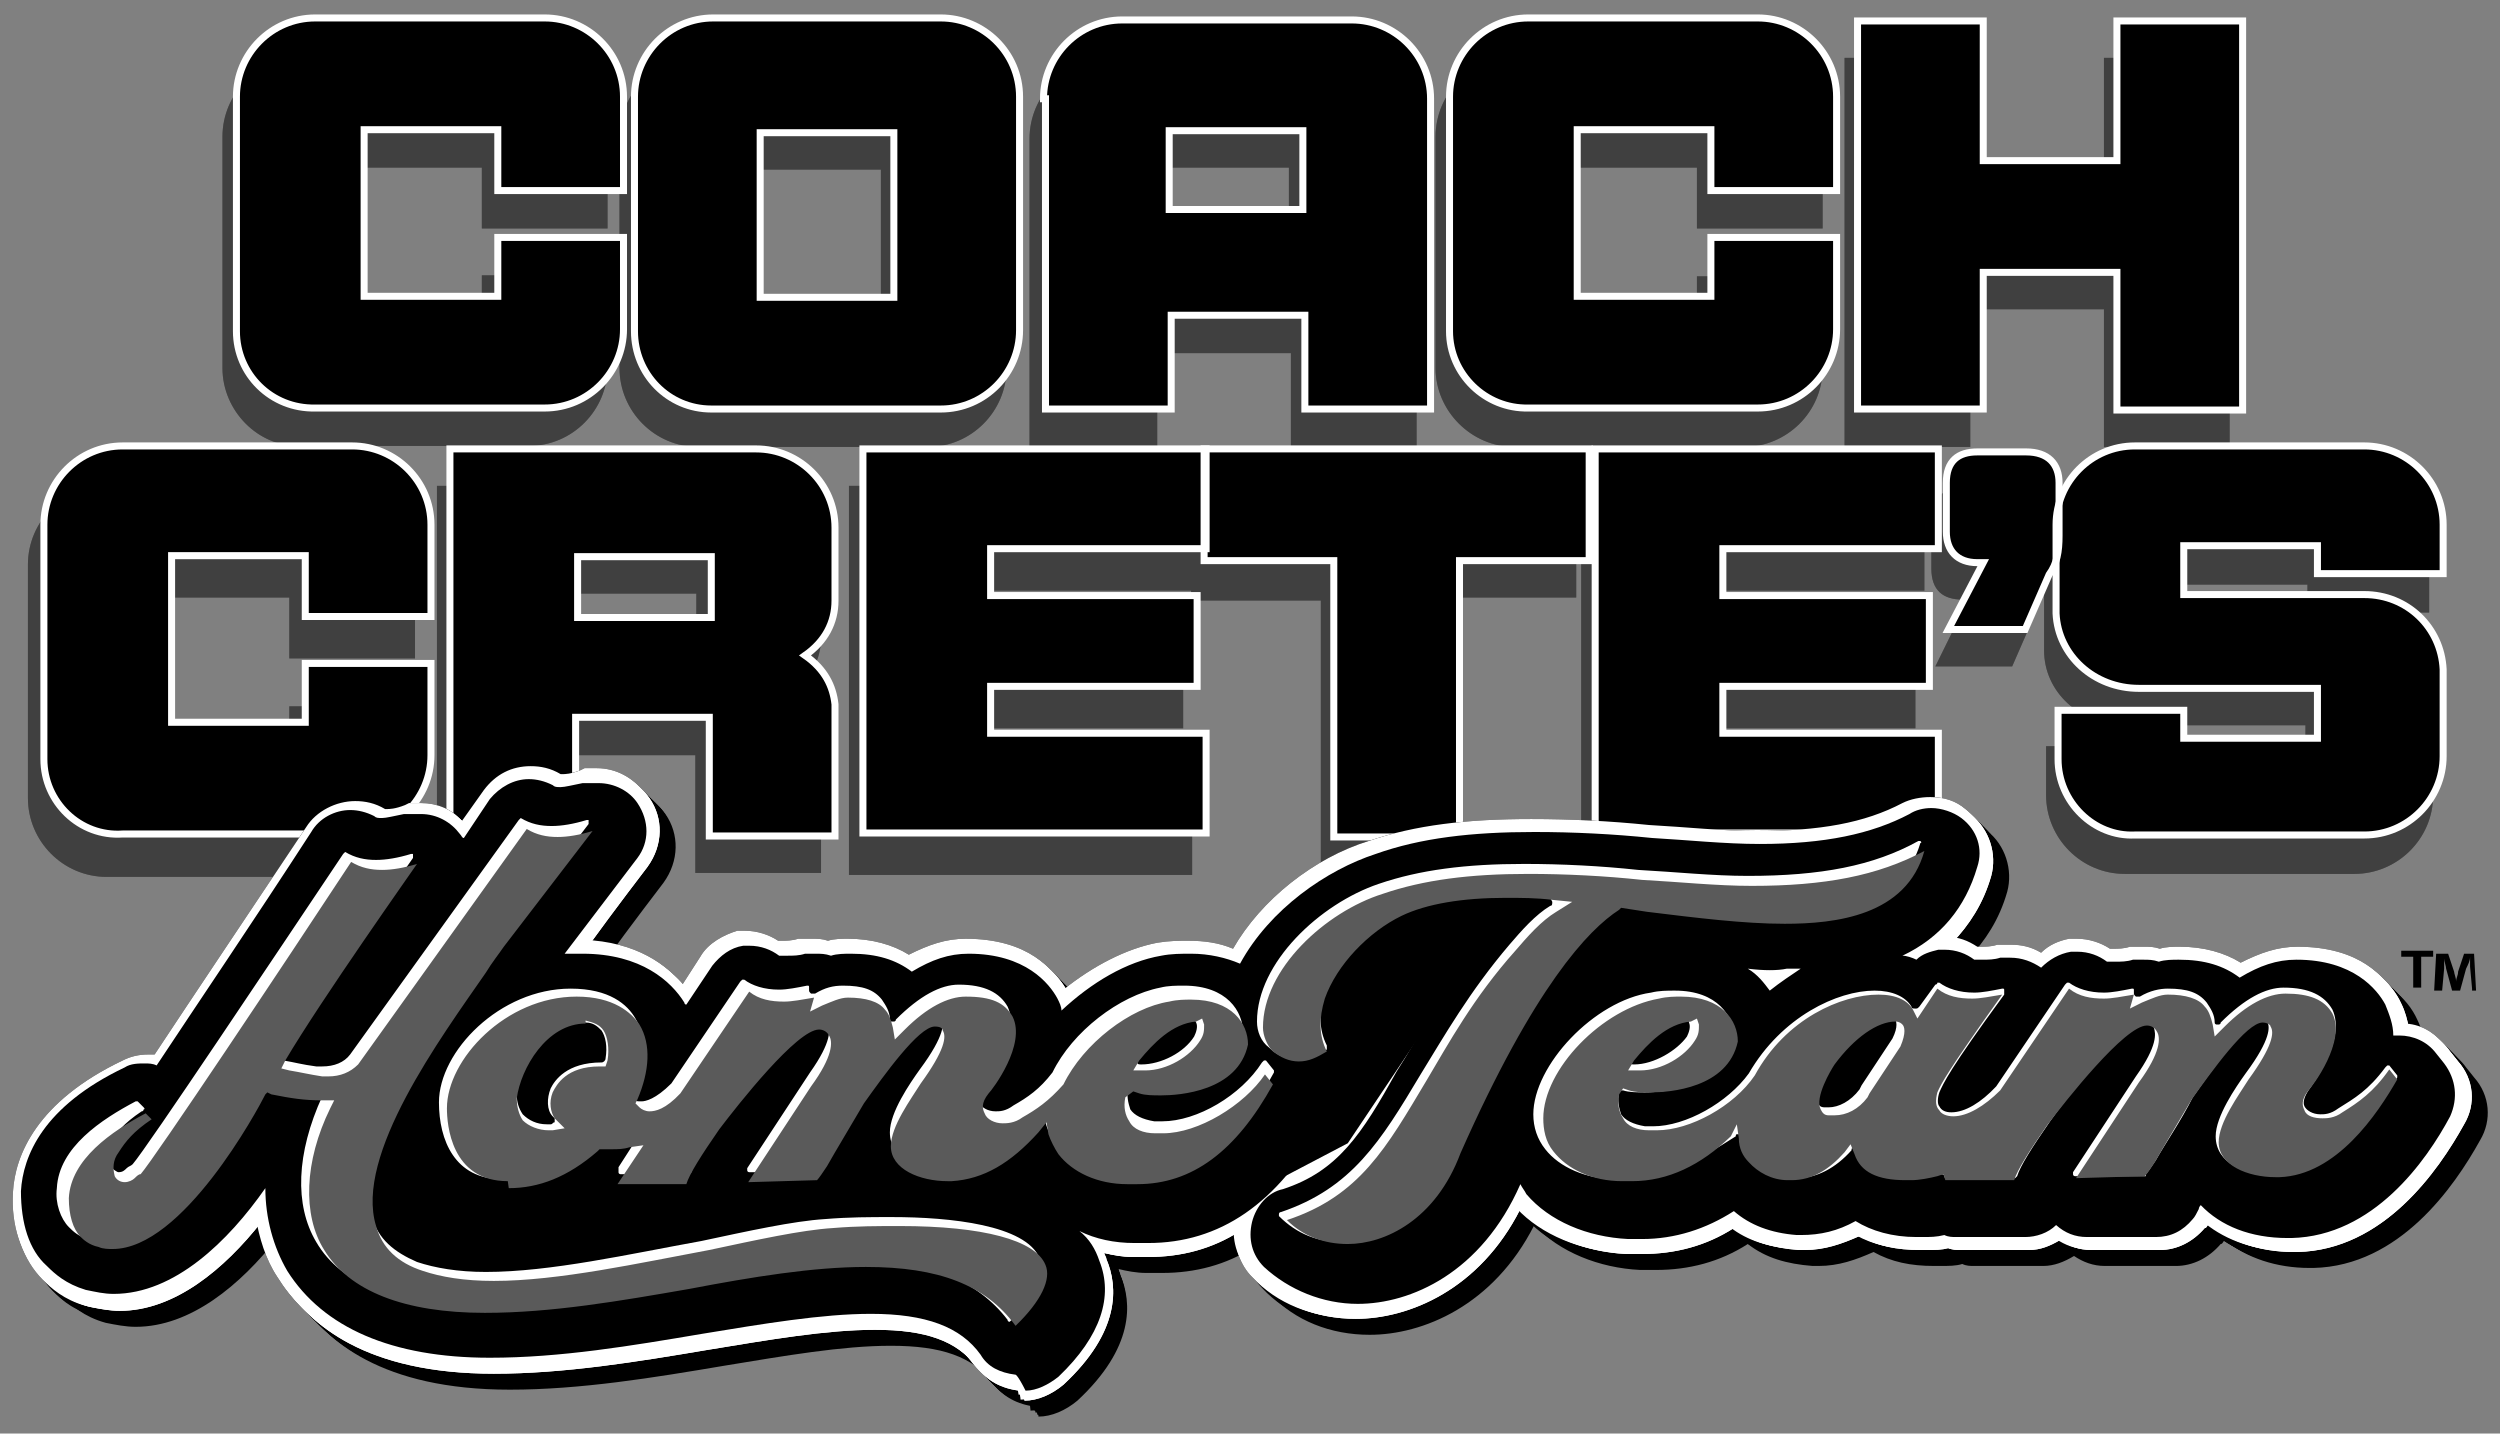 <?xml version="1.0" encoding="utf-8"?>
<!-- Generator: Adobe Illustrator 26.0.3, SVG Export Plug-In . SVG Version: 6.00 Build 0)  -->
<svg version="1.1" id="Layer_1" xmlns="http://www.w3.org/2000/svg" xmlns:xlink="http://www.w3.org/1999/xlink" x="0px" y="0px"
	 viewBox="0 0 250.6 143.7" style="enable-background:new 0 0 250.6 143.7;" xml:space="preserve">
<rect x="0" y="0" width="250.6" height="143.7" fill="#808080" stroke="none"/>
<style type="text/css">
	.st0{opacity:0.5;}
	.st1{opacity:0.5;enable-background:new    ;}
	.st2{fill:none;stroke:#FFFFFF;stroke-width:0.703;}
	.st3{fill:#5A5A5A;}
	.st4{fill:#FFFFFF;}
</style>
<g>
	<g>
		<g>
			<g class="st0">
				<g>
					<path class="st1" d="M22.3,36.9V13.7c0-4.3,3.5-7.9,7.9-7.9H53c4.3,0,7.9,3.5,7.9,7.9v9.2H48.3v-6.1H34.9v16.7h13.4v-5.9h12.6
						v9.2c0,4.3-3.5,7.9-7.9,7.9H30C25.9,44.8,22.3,41.2,22.3,36.9z M62.1,36.9V13.7c0-4.3,3.5-7.9,7.9-7.9h23
						c4.3,0,7.9,3.5,7.9,7.9v23.2c0,4.3-3.5,7.9-7.9,7.9h-23C65.6,44.8,62.1,41.2,62.1,36.9z M74.9,33.6h13.4V17H74.9V33.6z
						 M115.8,44.8h-12.6V13.9c0-4.3,3.5-7.9,7.9-7.9h23c4.3,0,7.9,3.5,7.9,7.9v30.9h-12.6v-9.4H116v9.4H115.8z M115.8,24.7h13.4
						v-7.9h-13.4C115.8,16.8,115.8,24.7,115.8,24.7z M151.8,44.8h23c4.3,0,7.9-3.5,7.9-7.9v-9.2h-12.6v5.9h-13.4V16.8h13.4v6.1h12.6
						v-9.2c0-4.3-3.5-7.9-7.9-7.9h-23c-4.3,0-7.9,3.5-7.9,7.9v23.2C143.9,41.2,147.5,44.8,151.8,44.8z M197.5,31h13.4v13.8h12.6v-39
						h-12.6v14h-13.4v-14h-12.6v39h12.6V31z M33.7,48.7h-23c-4.3,0-7.9,3.5-7.9,7.9V80c0,4.3,3.5,7.9,7.9,7.9h23
						c4.3,0,7.9-3.5,7.9-7.9v-9.2H29v5.9H15.6V59.9H29V66h12.6v-9.4C41.6,52.2,38.1,48.7,33.7,48.7z M82.3,56.6v7.3
						c0,2.2-1,4.1-3,5.5c2,1.4,2.8,3.1,3,4.9v13.2H69.7V75.7H56.4v11.8H43.8V48.7h30.9C78.8,48.7,82.3,52.2,82.3,56.6z M69.7,59.5
						H56.4v6.1h13.4V59.5z M119.1,48.7h-34v39h34.4v-10H97.9v-4.7h20.7v-9.1H97.9v-4.7h21.5v1h13v27.7h12.6V59.9h13V48.7h-38.4
						H119.1z M158.5,87.7h34.4v-10h-21.6v-4.7H192v-9.1h-20.7v-4.7h21.6V48.7h-34.4V87.7z M243.5,61.5v-4.9c0-4.3-3.5-7.9-7.9-7.9
						h-23c-3.7,0-6.9,2.8-7.7,6.3v-3c0-2.2-1.2-3.1-3.3-3.1h-4.9c-2,0-3.1,1.2-3.1,3.1V57c0,2.2,1.2,3.1,3.1,3.1h0.6l-3.3,6.7h7.7
						l2.4-5.5c0.4-0.8,0.6-1.6,0.8-2.2v6.1c0,4.1,3.5,7.5,8.3,7.5h17.9v4.9h-13.4v-2.8h-12.6v4.9c0,4.3,3.5,7.9,7.9,7.9h23
						c4.3,0,7.9-3.5,7.9-7.9v-8.7c-0.2-4.1-3.5-7.5-7.9-7.5h-18.1v-4.9h13.4v2.8H243.5z"/>
				</g>
				<g>
					<path d="M22.3,36.9V13.7c0-4.3,3.5-7.9,7.9-7.9H53c4.3,0,7.9,3.5,7.9,7.9v9.2H48.3v-6.1H34.9v16.7h13.4v-5.9h12.6v9.2
						c0,4.3-3.5,7.9-7.9,7.9H30C25.9,44.8,22.3,41.2,22.3,36.9z M62.1,36.9V13.7c0-4.3,3.5-7.9,7.9-7.9h23c4.3,0,7.9,3.5,7.9,7.9
						v23.2c0,4.3-3.5,7.9-7.9,7.9h-23C65.6,44.8,62.1,41.2,62.1,36.9z M74.9,33.6h13.4V17H74.9V33.6z M115.8,44.8h-12.6V13.9
						c0-4.3,3.5-7.9,7.9-7.9h23c4.3,0,7.9,3.5,7.9,7.9v30.9h-12.6v-9.4H116v9.4H115.8z M115.8,24.7h13.4v-7.9h-13.4
						C115.8,16.8,115.8,24.7,115.8,24.7z M151.8,44.8h23c4.3,0,7.9-3.5,7.9-7.9v-9.2h-12.6v5.9h-13.4V16.8h13.4v6.1h12.6v-9.2
						c0-4.3-3.5-7.9-7.9-7.9h-23c-4.3,0-7.9,3.5-7.9,7.9v23.2C143.9,41.2,147.5,44.8,151.8,44.8z M197.5,31h13.4v13.8h12.6v-39
						h-12.6v14h-13.4v-14h-12.6v39h12.6V31z M33.7,48.7h-23c-4.3,0-7.9,3.5-7.9,7.9V80c0,4.3,3.5,7.9,7.9,7.9h23
						c4.3,0,7.9-3.5,7.9-7.9v-9.2H29v5.9H15.6V59.9H29V66h12.6v-9.4C41.6,52.2,38.1,48.7,33.7,48.7z M82.3,56.6v7.3
						c0,2.2-1,4.1-3,5.5c2,1.4,2.8,3.1,3,4.9v13.2H69.7V75.7H56.4v11.8H43.8V48.7h30.9C78.8,48.7,82.3,52.2,82.3,56.6z M69.7,59.5
						H56.4v6.1h13.4V59.5z M119.1,48.7h-34v39h34.4v-10H97.9v-4.7h20.7v-9.1H97.9v-4.7h21.5v1h13v27.7h12.6V59.9h13V48.7h-38.4
						H119.1z M158.5,87.7h34.4v-10h-21.6v-4.7H192v-9.1h-20.7v-4.7h21.6V48.7h-34.4V87.7z M243.5,61.5v-4.9c0-4.3-3.5-7.9-7.9-7.9
						h-23c-3.7,0-6.9,2.8-7.7,6.3v-3c0-2.2-1.2-3.1-3.3-3.1h-4.9c-2,0-3.1,1.2-3.1,3.1V57c0,2.2,1.2,3.1,3.1,3.1h0.6l-3.3,6.7h7.7
						l2.4-5.5c0.4-0.8,0.6-1.6,0.8-2.2v6.1c0,4.1,3.5,7.5,8.3,7.5h17.9v4.9h-13.4v-2.8h-12.6v4.9c0,4.3,3.5,7.9,7.9,7.9h23
						c4.3,0,7.9-3.5,7.9-7.9v-8.7c-0.2-4.1-3.5-7.5-7.9-7.5h-18.1v-4.9h13.4v2.8H243.5z"/>
				</g>
			</g>
			<g>
				<g>
					<path d="M23.7,33.2V9.7c0-4.3,3.5-7.9,7.9-7.9h23c4.3,0,7.9,3.5,7.9,7.9v9.4H49.9v-6.1H36.5v16.7h13.4v-5.9h12.6v9.2
						c0,4.3-3.5,7.9-7.9,7.9h-23C27.2,41,23.7,37.5,23.7,33.2z"/>
					<path d="M63.6,33.2V9.7c0-4.3,3.5-7.9,7.9-7.9h22.8c4.3,0,7.9,3.5,7.9,7.9v23.4c0,4.3-3.5,7.9-7.9,7.9h-23
						C67,41,63.6,37.5,63.6,33.2z M89.6,29.8V13.3H76.2v16.5H89.6z"/>
					<path d="M104.6,9.9c0-4.3,3.5-7.9,7.9-7.9h23c4.3,0,7.9,3.5,7.9,7.9V41h-12.6v-9.4h-13.4V41h-12.6V9.9H104.6z M130.6,21v-7.9
						h-13.4V21H130.6z"/>
					<path d="M145.3,33.2V9.7c0-4.3,3.5-7.9,7.9-7.9h23c4.3,0,7.9,3.5,7.9,7.9v9.4h-12.6v-6.1h-13.4v16.7h13.4v-5.9h12.6v9.2
						c0,4.3-3.5,7.9-7.9,7.9h-23C148.9,41,145.3,37.5,145.3,33.2z"/>
					<path d="M186.2,2.1h12.6v14h13.4v-14h12.6v39h-12.6V27.3h-13.4V41h-12.6V2.1z"/>
					<path d="M4.4,76.1V52.6c0-4.3,3.5-7.9,7.9-7.9h23c4.3,0,7.9,3.5,7.9,7.9v9.2H30.6v-6.1H17.2v16.7h13.4v-5.9h12.6v9.2
						c0,4.3-3.5,7.9-7.9,7.9h-23C8,83.9,4.4,80.4,4.4,76.1z"/>
					<path d="M45.1,45h30.7c4.3,0,7.9,3.5,7.9,7.9v7.3c0,2.2-1,4.1-3,5.5c2,1.4,2.8,3.1,3,4.9v13.2H71.1V71.9H57.7v11.8H45.1V45z
						 M71.3,61.9v-6.1H57.9v6.1H71.3z"/>
					<path d="M86.5,45h34.4v10H99.3v4.7h20.7v9.1H99.3v4.7h21.6v10H86.5V45z"/>
					<path d="M133.7,56.2h-13V45h38.6v11.2h-13v27.7h-12.6V56.2z"/>
					<path d="M159.9,45h34.4v10h-21.6v4.7h20.7v9.1h-20.7v4.7h21.6v10h-34.4V45z"/>
					<path d="M198.8,56.4h-0.6c-2,0-3.1-1.2-3.1-3.1v-4.9c0-2.2,1.2-3.1,3.1-3.1h4.9c2.2,0,3.3,1.2,3.3,3.1v5.3c0,1.6-0.2,2.8-1,3.9
						l-2.4,5.5h-7.7L198.8,56.4z"/>
					<path d="M206.3,76.1v-4.9h12.6v2.8h13.4V69h-17.9c-4.5,0-8.1-3.3-8.3-7.5v-8.9c0-4.3,3.5-7.9,7.9-7.9h23c4.3,0,7.9,3.5,7.9,7.9
						v4.9h-12.6v-2.8h-13.4v4.9H237c4.3,0,7.7,3.3,7.9,7.5v8.7c0,4.3-3.5,7.9-7.9,7.9h-23C209.9,83.9,206.3,80.4,206.3,76.1z"/>
				</g>
				<g>
					<path class="st2" d="M23.7,33.2V9.7c0-4.3,3.5-7.9,7.9-7.9h23c4.3,0,7.9,3.5,7.9,7.9v9.4H49.9v-6.1H36.5v16.7h13.4v-5.9h12.6
						v9.2c0,4.3-3.5,7.9-7.9,7.9h-23C27.2,41,23.7,37.5,23.7,33.2z"/>
					<path class="st2" d="M63.6,33.2V9.7c0-4.3,3.5-7.9,7.9-7.9h22.8c4.3,0,7.9,3.5,7.9,7.9v23.4c0,4.3-3.5,7.9-7.9,7.9h-23
						C67,41,63.6,37.5,63.6,33.2z M89.6,29.8V13.3H76.2v16.5H89.6z"/>
					<path class="st2" d="M104.6,9.9c0-4.3,3.5-7.9,7.9-7.9h23c4.3,0,7.9,3.5,7.9,7.9V41h-12.6v-9.4h-13.4V41h-12.6V9.9H104.6z
						 M130.6,21v-7.9h-13.4V21H130.6z"/>
					<path class="st2" d="M145.3,33.2V9.7c0-4.3,3.5-7.9,7.9-7.9h23c4.3,0,7.9,3.5,7.9,7.9v9.4h-12.6v-6.1h-13.4v16.7h13.4v-5.9
						h12.6v9.2c0,4.3-3.5,7.9-7.9,7.9h-23C148.9,41,145.3,37.5,145.3,33.2z"/>
					<path class="st2" d="M186.2,2.1h12.6v14h13.4v-14h12.6v39h-12.6V27.3h-13.4V41h-12.6V2.1z"/>
					<path class="st2" d="M4.4,76.1V52.6c0-4.3,3.5-7.9,7.9-7.9h23c4.3,0,7.9,3.5,7.9,7.9v9.2H30.6v-6.1H17.2v16.7h13.4v-5.9h12.6
						v9.2c0,4.3-3.5,7.9-7.9,7.9h-23C8,83.9,4.4,80.4,4.4,76.1z"/>
					<path class="st2" d="M45.1,45h30.7c4.3,0,7.9,3.5,7.9,7.9v7.3c0,2.2-1,4.1-3,5.5c2,1.4,2.8,3.1,3,4.9v13.2H71.1V71.9H57.7v11.8
						H45.1V45z M71.3,61.9v-6.1H57.9v6.1H71.3z"/>
					<path class="st2" d="M86.5,45h34.4v10H99.3v4.7h20.7v9.1H99.3v4.7h21.6v10H86.5V45z"/>
					<path class="st2" d="M133.7,56.2h-13V45h38.6v11.2h-13v27.7h-12.6V56.2z"/>
					<path class="st2" d="M159.9,45h34.4v10h-21.6v4.7h20.7v9.1h-20.7v4.7h21.6v10h-34.4V45z"/>
					<path class="st2" d="M198.8,56.4h-0.6c-2,0-3.1-1.2-3.1-3.1v-4.9c0-2.2,1.2-3.1,3.1-3.1h4.9c2.2,0,3.3,1.2,3.3,3.1v5.3
						c0,1.6-0.2,2.8-1,3.9l-2.4,5.5h-7.7L198.8,56.4z"/>
					<path class="st2" d="M206.3,76.1v-4.9h12.6v2.8h13.4V69h-17.9c-4.5,0-8.1-3.3-8.3-7.5v-8.9c0-4.3,3.5-7.9,7.9-7.9h23
						c4.3,0,7.9,3.5,7.9,7.9v4.9h-12.6v-2.8h-13.4v4.9H237c4.3,0,7.7,3.3,7.9,7.5v8.7c0,4.3-3.5,7.9-7.9,7.9h-23
						C209.9,83.9,206.3,80.4,206.3,76.1z"/>
				</g>
			</g>
		</g>
		<g>
			<g>
				<path id="SVGID_1_" class="st3" d="M218.9,106.6l0.2,0.2l0,0C219.1,106.8,218.9,106.8,218.9,106.6"/>
			</g>
		</g>
		<g>
			<g>
				<path id="SVGID_00000036221395548223205350000002944109644506672769_" class="st3" d="M218.7,106.6c0.2,0.2,0.2,0.2,0.4,0.4l0,0
					C219.1,106.8,218.9,106.8,218.7,106.6C218.9,106.6,218.7,106.6,218.7,106.6"/>
			</g>
		</g>
		<g>
			<g>
				<path id="SVGID_00000139252142017404228950000013713165307975368884_" class="st3" d="M218.5,106.4c0.2,0.2,0.4,0.4,0.6,0.6l0,0
					C218.9,106.8,218.9,106.6,218.5,106.4C218.7,106.6,218.7,106.4,218.5,106.4"/>
			</g>
		</g>
		<g>
			<g>
				<path id="SVGID_00000021114322120700371450000008220850771097665176_" class="st3" d="M218.5,106.2c0.2,0.2,0.4,0.6,0.6,0.8l0,0
					C218.9,106.8,218.7,106.6,218.5,106.2C218.5,106.4,218.5,106.4,218.5,106.2"/>
			</g>
		</g>
		<polygon points="143.3,97.3 134.3,100.1 132.1,106.8 133.1,110.9 126.8,113.6 119.9,124.7 126.8,122.3 133.1,118.2 140.4,106.8 
			147.5,97.7 		"/>
		<g>
			<g>
				<g>
					<path d="M103.8,141c-1.8-0.2-3.3-1-4.3-2.4c-2-2.6-5.1-3.7-10.2-3.7c-4.9,0-10.6,1-16.7,2c-7.1,1.2-14.4,2.4-21.5,2.4
						c-12.8,0-18.5-4.9-21.1-9.1c-1.2-1.8-1.8-3.9-2.2-6.1c-3.7,4.7-8.7,8.9-14.2,8.9c-1,0-2-0.2-3-0.4c-2.2-0.6-3.5-1.8-4.3-2.6
						c-2-2-3-4.9-2.8-8.3c0.2-3.7,2.4-9.1,11-13.2c0.8-0.4,1.6-0.6,2.6-0.6c0.2,0,0.4,0,0.6,0c3.9-5.9,9.6-14.4,15.2-22.8
						c1-1.6,3-2.6,4.9-2.6c1,0,2,0.2,3,0.8H41c0.2,0,0.8,0,1.8-0.4l0.4-0.2c0.2,0,0.4,0,0.6,0h0.6c1.6,0,3.1,0.6,4.1,1.8l2.2-3.1
						c1.2-1.6,2.8-2.4,4.7-2.4c1,0,2,0.2,3,0.8h0.2c0.2,0,0.8,0,1.8-0.4l0.4-0.2c0.2,0,0.4,0,0.6,0h0.6c2,0,3.7,1,4.7,2.4
						c1.4,2,1.4,4.7-0.2,6.9c0,0-3.3,4.3-5.9,7.9c5.5,0.2,8.5,2.6,10,4.5l1.8-2.8c0.8-1.4,2.4-2.2,3.7-2.6h0.2h0.2h0.4
						c1.2,0,2.4,0.4,3.3,1c0,0,0.2,0,0.4,0c0.4,0,1,0,1.6-0.2h0.4c0.2,0,0.2,0,0.4,0h0.6c0.6,0,1,0,1.6,0.2c0.6-0.2,1.4-0.2,2-0.2
						c2.4,0,4.5,0.6,6.1,1.6c2-1,3.7-1.6,5.7-1.6c6.3,0,8.9,3.1,9.8,5.1c3-2.4,6.3-4.1,9.4-4.7c1.2-0.2,2.2-0.2,3.1-0.2
						c1.6,0,3.1,0.2,4.5,0.8c2.8-4.9,8.1-9.1,13.6-10.8c4.7-1.6,9.8-2.2,16.3-2.2c3.9,0,7.9,0.2,11.8,0.6c3.7,0.2,7.3,0.6,10.8,0.6
						c6.3,0,10.8-0.8,14.6-2.8c0.8-0.4,1.8-0.6,2.8-0.6c1.4,0,2.6,0.4,3.5,1.2c1.8,1.4,2.6,3.9,2,6.1c-0.8,2.8-2.2,4.9-3.9,6.7
						c1.2,0,2.2,0.4,3.1,1c0,0,0.2,0,0.4,0c0.4,0,1,0,1.6-0.2h0.4c0.2,0,0.2,0,0.4,0h0.6c1,0,2,0.2,3,0.8c0.8-0.8,1.8-1.2,2.8-1.4
						h0.2h0.2h0.4c1.2,0,2.4,0.4,3.3,1c0,0,0.2,0,0.4,0c0.4,0,1,0,1.6-0.2h0.4c0.2,0,0.2,0,0.4,0h0.6c0.6,0,1,0,1.6,0.2
						c0.6-0.2,1.4-0.2,2-0.2c2.4,0,4.5,0.6,6.1,1.6c2-1,3.7-1.6,5.7-1.6c6.3,0,8.9,3.1,9.8,5.1c0.4,0.8,0.6,1.6,0.8,2.6
						c1.6,0,3.1,0.8,4.1,2.2l0.8,1c1.6,1.8,1.8,4.3,0.6,6.3c-2.6,4.7-8.1,12.6-16.7,12.8h-0.4c-3.3,0-6.3-1-8.5-2.8
						c-0.2,0.2-0.2,0.4-0.4,0.4c-1.2,1.4-2.8,2.2-4.5,2.2H211c-1.2,0-2.2-0.4-3.1-1c-1,0.6-2,1-3.1,1h-6.9c-0.4,0-0.8,0-1.2-0.2
						c-0.6,0.2-1.4,0.2-2.2,0.2c-0.2,0-0.4,0-0.6,0c-2.4,0-4.3-0.4-6.1-1.4c-1.8,0.8-3.5,1.4-5.5,1.4h-0.6c-2.6-0.2-4.7-0.8-6.5-2.2
						c-2.8,1.8-5.9,2.6-9.2,2.6c-0.4,0-1,0-1.6,0c-4.1-0.2-8.1-1.8-10.6-4.5c-4.1,8.1-11.2,11-16.5,11c-3.9,0-7.5-1.4-10-4.1
						c-1.2-1.2-1.8-3-1.6-4.7c-2.8,1.8-5.9,2.6-9.2,2.6c-0.4,0-1,0-1.6,0c-1,0-2-0.2-2.8-0.4c0,0.2,0.2,0.4,0.2,0.6
						c1.2,2.8,1.4,7.3-4.3,12.6c-1.2,1-2.6,1.6-3.9,1.6C104,141,103.8,141,103.8,141z M134.5,114.2c-0.8,1.4-1.8,2.8-2.6,3.9
						c2-1.2,3.5-2.6,4.9-4.5C136.1,113.8,135.3,114,134.5,114.2z M145.7,99.1c-0.2,0-0.4,0.2-0.6,0.2c-2,1-3.9,3.1-4.5,4.7
						c-0.2,0.4-0.2,0.6-0.2,0.8c0.2,0.6,0.4,1,0.6,1.6C142.6,104.2,143.9,101.8,145.7,99.1z"/>
					<path d="M103.6,140.8c-1.8-0.2-3.3-1-4.3-2.4c-2-2.6-5.1-3.7-10.2-3.7c-4.9,0-10.6,1-16.7,2c-7.1,1.2-14.4,2.4-21.5,2.4
						c-12.8,0-18.5-4.9-21.1-9.1c-1.2-1.8-1.8-3.9-2.2-6.1c-3.7,4.7-8.7,8.9-14.2,8.9c-1,0-2-0.2-3-0.4c-2.2-0.6-3.5-1.8-4.3-2.6
						c-2-2-3-4.9-2.8-8.3c0.2-3.7,2.4-9.1,11-13.2c0.8-0.4,1.6-0.6,2.6-0.6c0.2,0,0.4,0,0.6,0c3.9-5.9,9.6-14.4,15.2-22.8
						c1-1.6,3-2.6,4.9-2.6c1,0,2,0.2,3,0.8h0.2c0.2,0,0.8,0,1.8-0.4l0.4-0.2c0.2,0,0.4,0,0.6,0h0.6c1.6,0,3.1,0.6,4.1,1.8l2.2-3.1
						c1.2-1.6,2.8-2.4,4.7-2.4c1,0,2,0.2,3,0.8h0.2c0.2,0,0.8,0,1.8-0.4l0.4-0.2c0.2,0,0.4,0,0.6,0h0.6c2,0,3.7,1,4.7,2.4
						c1.4,2,1.4,4.7-0.2,6.9c0,0-3.3,4.3-5.9,7.9c5.5,0.2,8.5,2.6,10,4.5l1.8-2.8c0.8-1.4,2.4-2.2,3.7-2.6H76h0.2h0.4
						c1.2,0,2.4,0.4,3.3,1c0,0,0.2,0,0.4,0c0.4,0,1,0,1.6-0.2h0.4c0.2,0,0.2,0,0.4,0h0.6c0.6,0,1,0,1.6,0.2c0.6-0.2,1.4-0.2,2-0.2
						c2.4,0,4.5,0.6,6.1,1.6c2-1,3.7-1.6,5.7-1.6c6.3,0,8.9,3.1,9.8,5.1c3-2.4,6.3-4.1,9.4-4.7c1.2-0.2,2.2-0.2,3.1-0.2
						c1.6,0,3.1,0.2,4.5,0.8c2.8-4.9,8.1-9.1,13.6-10.8c4.7-1.6,9.8-2.2,16.3-2.2c3.9,0,7.9,0.2,11.8,0.6c3.7,0.2,7.3,0.6,10.8,0.6
						c6.3,0,10.8-0.8,14.6-2.8c0.8-0.4,1.8-0.6,2.8-0.6c1.4,0,2.6,0.4,3.5,1.2c1.8,1.4,2.6,3.9,2,6.1c-0.8,2.8-2.2,4.9-3.9,6.7
						c1.2,0,2.2,0.4,3.1,1c0,0,0.2,0,0.4,0c0.4,0,1,0,1.6-0.2h0.4c0.2,0,0.2,0,0.4,0h0.6c1,0,2,0.2,3,0.8c0.8-0.8,1.8-1.2,2.8-1.4
						h0.2h0.2h0.4c1.2,0,2.4,0.4,3.3,1c0,0,0.2,0,0.4,0c0.4,0,1,0,1.6-0.2h0.4c0.2,0,0.2,0,0.4,0h0.6c0.6,0,1,0,1.6,0.2
						c0.6-0.2,1.4-0.2,2-0.2c2.4,0,4.5,0.6,6.1,1.6c2-1,3.7-1.6,5.7-1.6c6.3,0,8.9,3.1,9.8,5.1c0.4,0.8,0.6,1.6,0.8,2.6
						c1.6,0,3.1,0.8,4.1,2.2l0.8,1c1.6,1.8,1.8,4.3,0.6,6.3c-2.6,4.7-8.1,12.6-16.7,12.8h-0.4c-3.3,0-6.3-1-8.5-2.8
						c-0.2,0.2-0.2,0.4-0.4,0.4c-1.2,1.4-2.8,2.2-4.5,2.2h-6.9c-1.2,0-2.2-0.4-3.1-1c-1,0.6-2,1-3.1,1h-6.9c-0.4,0-0.8,0-1.2-0.2
						c-0.6,0.2-1.4,0.2-2.2,0.2c-0.2,0-0.4,0-0.6,0c-2.4,0-4.3-0.4-6.1-1.4c-1.8,0.8-3.5,1.4-5.5,1.4h-0.6c-2.6-0.2-4.7-0.8-6.5-2.2
						c-2.8,1.8-5.9,2.6-9.2,2.6c-0.4,0-1,0-1.6,0c-4.1-0.2-8.1-1.8-10.6-4.5c-4.1,8.1-11.2,11-16.5,11c-3.9,0-7.5-1.4-10-4.1
						c-1.2-1.2-1.8-3-1.6-4.7c-2.8,1.8-5.9,2.6-9.2,2.6c-0.4,0-1,0-1.6,0c-1,0-2-0.2-2.8-0.4c0,0.2,0.2,0.4,0.2,0.6
						c1.2,2.8,1.4,7.3-4.3,12.6c-1.2,1-2.6,1.6-3.9,1.6C104,140.8,103.6,140.8,103.6,140.8z M134.3,114c-0.8,1.4-1.8,2.8-2.6,3.9
						c2-1.2,3.5-2.6,4.9-4.5C136.1,113.6,135.3,113.8,134.3,114z M145.7,99.1c-0.2,0-0.4,0.2-0.6,0.2c-2,1-3.9,3.1-4.5,4.7
						c-0.2,0.4-0.2,0.6-0.2,0.8c0.2,0.6,0.4,1,0.6,1.6C142.4,104,143.9,101.6,145.7,99.1z"/>
					<path d="M103.6,140.8c-1.8-0.2-3.3-1-4.3-2.4c-2-2.6-5.1-3.7-10.2-3.7c-4.9,0-10.6,1-16.7,2c-7.1,1.2-14.4,2.4-21.5,2.4
						c-12.8,0-18.5-4.9-21.1-9.1c-1.2-1.8-1.8-3.9-2.2-6.1c-3.7,4.7-8.7,8.9-14.2,8.9c-1,0-2-0.2-3-0.4c-2.2-0.6-3.5-1.8-4.3-2.6
						c-2-2-3-4.9-2.8-8.3c0.2-3.7,2.4-9.1,11-13.2c0.8-0.4,1.6-0.6,2.6-0.6c0.2,0,0.4,0,0.6,0c3.9-5.9,9.6-14.4,15.2-22.8
						c1-1.6,3-2.6,4.9-2.6c1,0,2,0.2,3,0.8h0.2c0.2,0,0.8,0,1.8-0.4l0.4-0.2c0.2,0,0.4,0,0.6,0h0.6c1.6,0,3.1,0.6,4.1,1.8l2.2-3.1
						c1.2-1.6,2.8-2.4,4.7-2.4c1,0,2,0.2,3,0.8h0.2c0.2,0,0.8,0,1.8-0.4l0.4-0.2c0.2,0,0.4,0,0.6,0h0.6c2,0,3.7,1,4.7,2.4
						c1.4,2,1.4,4.7-0.2,6.9c0,0-3.3,4.3-5.9,7.9c5.5,0.2,8.5,2.6,10,4.5l1.8-2.8c0.8-1.4,2.4-2.2,3.7-2.6H76h0.2h0.4
						c1.2,0,2.4,0.4,3.3,1c0,0,0.2,0,0.4,0c0.4,0,1,0,1.6-0.2h0.4c0.2,0,0.2,0,0.4,0h0.6c0.6,0,1,0,1.6,0.2c0.6-0.2,1.4-0.2,2-0.2
						c2.4,0,4.5,0.6,6.1,1.6c2-1,3.7-1.6,5.7-1.6c6.3,0,8.9,3.1,9.8,5.1c3-2.4,6.3-4.1,9.4-4.7c1.2-0.2,2.2-0.2,3.1-0.2
						c1.6,0,3.1,0.2,4.5,0.8c2.8-4.9,8.1-9.1,13.6-10.8c4.7-1.6,9.8-2.2,16.3-2.2c3.9,0,7.9,0.2,11.8,0.6c3.7,0.2,7.3,0.6,10.8,0.6
						c6.3,0,10.8-0.8,14.6-2.8c0.8-0.4,1.8-0.6,2.8-0.6c1.4,0,2.6,0.4,3.5,1.2c1.8,1.4,2.6,3.9,2,6.1c-0.8,2.8-2.2,4.9-3.9,6.7
						c1.2,0,2.2,0.4,3.1,1c0,0,0.2,0,0.4,0c0.4,0,1,0,1.6-0.2h0.4c0.2,0,0.2,0,0.4,0h0.6c1,0,2,0.2,3,0.8c0.8-0.8,1.8-1.2,2.8-1.4
						h0.2h0.2h0.4c1.2,0,2.4,0.4,3.3,1c0,0,0.2,0,0.4,0c0.4,0,1,0,1.6-0.2h0.4c0.2,0,0.2,0,0.4,0h0.6c0.6,0,1,0,1.6,0.2
						c0.6-0.2,1.4-0.2,2-0.2c2.4,0,4.5,0.6,6.1,1.6c2-1,3.7-1.6,5.7-1.6c6.3,0,8.9,3.1,9.8,5.1c0.4,0.8,0.6,1.6,0.8,2.6
						c1.6,0,3.1,0.8,4.1,2.2l0.8,1c1.6,1.8,1.8,4.3,0.6,6.3c-2.6,4.7-8.1,12.6-16.7,12.8h-0.4c-3.3,0-6.3-1-8.5-2.8
						c-0.2,0.2-0.2,0.4-0.4,0.4c-1.2,1.4-2.8,2.2-4.5,2.2h-6.9c-1.2,0-2.2-0.4-3.1-1c-1,0.6-2,1-3.1,1h-6.9c-0.4,0-0.8,0-1.2-0.2
						c-0.6,0.2-1.4,0.2-2.2,0.2c-0.2,0-0.4,0-0.6,0c-2.4,0-4.3-0.4-6.1-1.4c-1.8,0.8-3.5,1.4-5.5,1.4h-0.6c-2.6-0.2-4.7-0.8-6.5-2.2
						c-2.8,1.8-5.9,2.6-9.2,2.6c-0.4,0-1,0-1.6,0c-4.1-0.2-8.1-1.8-10.6-4.5c-4.1,8.1-11.2,11-16.5,11c-3.9,0-7.5-1.4-10-4.1
						c-1.2-1.2-1.8-3-1.6-4.7c-2.8,1.8-5.9,2.6-9.2,2.6c-0.4,0-1,0-1.6,0c-1,0-2-0.2-2.8-0.4c0,0.2,0.2,0.4,0.2,0.6
						c1.2,2.8,1.4,7.3-4.3,12.6c-1.2,1-2.6,1.6-3.9,1.6C103.8,140.8,103.6,140.8,103.6,140.8z M134.3,113.8
						c-0.8,1.4-1.8,2.8-2.6,3.9c2-1.2,3.5-2.6,4.9-4.5C135.9,113.4,135.1,113.8,134.3,113.8z M145.5,98.9c-0.2,0-0.4,0.2-0.6,0.2
						c-2,1-3.9,3.1-4.5,4.7c-0.2,0.4-0.2,0.6-0.2,0.8c0.2,0.6,0.4,1,0.6,1.6C142.2,104,143.7,101.4,145.5,98.9z"/>
					<path d="M103.4,140.6c-1.8-0.2-3.3-1-4.3-2.4c-2-2.6-5.1-3.7-10.2-3.7c-4.9,0-10.6,1-16.7,2c-7.1,1.2-14.4,2.4-21.5,2.4
						c-12.8,0-18.5-4.9-21.1-9.1c-1.2-1.8-1.8-3.9-2.2-6.1c-3.7,4.7-8.7,8.9-14.2,8.9c-1,0-2-0.2-3-0.4c-2.2-0.6-3.5-1.8-4.3-2.6
						c-2-2-3-4.9-2.8-8.3c0.2-3.7,2.4-9.1,11-13.2c0.8-0.4,1.6-0.6,2.6-0.6c0.2,0,0.4,0,0.6,0c3.9-5.9,9.6-14.4,15.2-22.8
						c1-1.6,3-2.6,4.9-2.6c1,0,2,0.2,3,0.8h0.2c0.2,0,0.8,0,1.8-0.4l0.4-0.2c0.2,0,0.4,0,0.6,0H44c1.6,0,3.1,0.6,4.1,1.8l2.2-3.1
						c1.2-1.6,2.8-2.4,4.7-2.4c1,0,2,0.2,3,0.8h0.2c0.2,0,0.8,0,1.8-0.4l0.4-0.2c0.2,0,0.4,0,0.6,0h0.6c2,0,3.7,1,4.7,2.4
						c1.4,2,1.4,4.7-0.2,6.9c0,0-3.3,4.3-5.9,7.9c5.5,0.2,8.5,2.6,10,4.5l1.8-2.8c0.8-1.4,2.4-2.2,3.7-2.6h0.2H76h0.4
						c1.2,0,2.4,0.4,3.3,1c0,0,0.2,0,0.4,0c0.4,0,1,0,1.6-0.2h0.4c0.2,0,0.2,0,0.4,0h0.6c0.6,0,1,0,1.6,0.2c0.6-0.2,1.4-0.2,2-0.2
						c2.4,0,4.5,0.6,6.1,1.6c2-1,3.7-1.6,5.7-1.6c6.3,0,8.9,3.1,9.8,5.1c3-2.4,6.3-4.1,9.4-4.7c1.2-0.2,2.2-0.2,3.1-0.2
						c1.6,0,3.1,0.2,4.5,0.8c2.8-4.9,8.1-9.1,13.6-10.8c4.7-1.6,9.8-2.2,16.3-2.2c3.9,0,7.9,0.2,11.8,0.6c3.7,0.2,7.3,0.6,10.8,0.6
						c6.3,0,10.8-0.8,14.6-2.8c0.8-0.4,1.8-0.6,2.8-0.6c1.4,0,2.6,0.4,3.5,1.2c1.8,1.4,2.6,3.9,2,6.1c-0.8,2.8-2.2,4.9-3.9,6.7
						c1.2,0,2.2,0.4,3.1,1c0,0,0.2,0,0.4,0c0.4,0,1,0,1.6-0.2h0.4c0.2,0,0.2,0,0.4,0h0.6c1,0,2,0.2,3,0.8c0.8-0.8,1.8-1.2,2.8-1.4
						h0.2h0.2h0.4c1.2,0,2.4,0.4,3.3,1c0,0,0.2,0,0.4,0c0.4,0,1,0,1.6-0.2h0.4c0.2,0,0.2,0,0.4,0h0.6c0.6,0,1,0,1.6,0.2
						c0.6-0.2,1.4-0.2,2-0.2c2.4,0,4.5,0.6,6.1,1.6c2-1,3.7-1.6,5.7-1.6c6.3,0,8.9,3.1,9.8,5.1c0.4,0.8,0.6,1.6,0.8,2.6
						c1.6,0,3.1,0.8,4.1,2.2l0.8,1c1.6,1.8,1.8,4.3,0.6,6.3c-2.6,4.7-8.1,12.6-16.7,12.8h-0.4c-3.3,0-6.3-1-8.5-2.8
						c-0.2,0.2-0.2,0.4-0.4,0.4c-1.2,1.4-2.8,2.2-4.5,2.2h-6.9c-1.2,0-2.2-0.4-3.1-1c-1,0.6-2,1-3.1,1h-6.9c-0.4,0-0.8,0-1.2-0.2
						c-0.6,0.2-1.4,0.2-2.2,0.2c-0.2,0-0.4,0-0.6,0c-2.4,0-4.3-0.4-6.1-1.4c-1.8,0.8-3.5,1.4-5.5,1.4h-0.6c-2.6-0.2-4.7-0.8-6.5-2.2
						c-2.8,1.8-5.9,2.6-9.2,2.6c-0.4,0-1,0-1.6,0c-4.1-0.2-8.1-1.8-10.6-4.5c-4.1,8.1-11.2,11-16.5,11c-3.9,0-7.5-1.4-10-4.1
						c-1.2-1.2-1.8-3-1.6-4.7c-2.8,1.8-5.9,2.6-9.2,2.6c-0.4,0-1,0-1.6,0c-1,0-2-0.2-2.8-0.4c0,0.2,0.2,0.4,0.2,0.6
						c1.2,2.8,1.4,7.3-4.3,12.6c-1.2,1-2.6,1.6-3.9,1.6C103.6,140.6,103.4,140.6,103.4,140.6z M134.1,113.8
						c-0.8,1.4-1.8,2.8-2.6,3.9c2-1.2,3.5-2.6,4.9-4.5C135.7,113.4,134.9,113.6,134.1,113.8z M145.5,98.7c-0.2,0-0.4,0.2-0.6,0.2
						c-2,1-3.9,3.1-4.5,4.7c-0.2,0.4-0.2,0.6-0.2,0.8c0.2,0.6,0.4,1,0.6,1.6C142.2,103.8,143.5,101.4,145.5,98.7z"/>
					<path d="M103.2,140.4c-1.8-0.2-3.3-1-4.3-2.4c-2-2.6-5.1-3.7-10.2-3.7c-4.9,0-10.6,1-16.7,2c-7.1,1.2-14.4,2.4-21.5,2.4
						c-12.8,0-18.5-4.9-21.1-9.1c-1.2-1.8-1.8-3.9-2.2-6.1c-3.7,4.7-8.7,8.9-14.2,8.9c-1,0-2-0.2-3-0.4c-2.2-0.6-3.5-1.8-4.3-2.6
						c-2-2-3-4.9-2.8-8.3c0.2-3.7,2.4-9.1,11-13.2c0.8-0.4,1.6-0.6,2.6-0.6c0.2,0,0.4,0,0.6,0c3.9-5.9,9.6-14.4,15.2-22.8
						c1-1.6,3-2.6,4.9-2.6c1,0,2,0.2,3,0.8h0.2c0.2,0,0.8,0,1.8-0.4l0.4-0.2c0.2,0,0.4,0,0.6,0h0.6c1.6,0,3.1,0.6,4.1,1.8l2.2-3.1
						c1.2-1.6,2.8-2.4,4.7-2.4c1,0,2,0.2,3,0.8h0.2c0.2,0,0.8,0,1.8-0.4l0.4-0.2c0.2,0,0.4,0,0.6,0h0.6c2,0,3.7,1,4.7,2.4
						c1.4,2,1.4,4.7-0.2,6.9c0,0-3.3,4.3-5.9,7.9c5.5,0.2,8.5,2.6,10,4.5l1.8-2.8c0.8-1.4,2.4-2.2,3.7-2.6h0.2h0.2h0.4
						c1.2,0,2.4,0.4,3.3,1c0,0,0.2,0,0.4,0c0.4,0,1,0,1.6-0.2h0.4c0.2,0,0.2,0,0.4,0h0.6c0.6,0,1,0,1.6,0.2c0.6-0.2,1.4-0.2,2-0.2
						c2.4,0,4.5,0.6,6.1,1.6c2-1,3.7-1.6,5.7-1.6c6.3,0,8.9,3.1,9.8,5.1c3-2.4,6.3-4.1,9.4-4.7c1.2-0.2,2.2-0.2,3.1-0.2
						c1.6,0,3.1,0.2,4.5,0.8c2.8-4.9,8.1-9.1,13.6-10.8c4.7-1.6,9.8-2.2,16.3-2.2c3.9,0,7.9,0.2,11.8,0.6c3.7,0.2,7.3,0.6,10.8,0.6
						c6.3,0,10.8-0.8,14.6-2.8c0.8-0.4,1.8-0.6,2.8-0.6c1.4,0,2.6,0.4,3.5,1.2c1.8,1.4,2.6,3.9,2,6.1c-0.8,2.8-2.2,4.9-3.9,6.7
						c1.2,0,2.2,0.4,3.1,1c0,0,0.2,0,0.4,0c0.4,0,1,0,1.6-0.2h0.4c0.2,0,0.2,0,0.4,0h0.6c1,0,2,0.2,3,0.8c0.8-0.8,1.8-1.2,2.8-1.4
						h0.2h0.2h0.4c1.2,0,2.4,0.4,3.3,1c0,0,0.2,0,0.4,0c0.4,0,1,0,1.6-0.2h0.4c0.2,0,0.2,0,0.4,0h0.6c0.6,0,1,0,1.6,0.2
						c0.6-0.2,1.4-0.2,2-0.2c2.4,0,4.5,0.6,6.1,1.6c2-1,3.7-1.6,5.7-1.6c6.3,0,8.9,3.1,9.8,5.1c0.4,0.8,0.6,1.6,0.8,2.6
						c1.6,0,3.1,0.8,4.1,2.2l0.8,1c1.6,1.8,1.8,4.3,0.6,6.3c-2.6,4.7-8.1,12.6-16.7,12.8h-0.4c-3.3,0-6.3-1-8.5-2.8
						c-0.2,0.2-0.2,0.4-0.4,0.4c-1.2,1.4-2.8,2.2-4.5,2.2h-6.9c-1.2,0-2.2-0.4-3.1-1c-1,0.6-2,1-3.1,1h-6.9c-0.4,0-0.8,0-1.2-0.2
						c-0.6,0.2-1.4,0.2-2.2,0.2c-0.2,0-0.4,0-0.6,0c-2.4,0-4.3-0.4-6.1-1.4c-1.8,0.8-3.5,1.4-5.5,1.4h-0.6c-2.6-0.2-4.7-0.8-6.5-2.2
						c-2.8,1.8-5.9,2.6-9.2,2.6c-0.4,0-1,0-1.6,0c-4.1-0.2-8.1-1.8-10.6-4.5c-4.1,8.1-11.2,11-16.5,11c-3.9,0-7.5-1.4-10-4.1
						c-1.2-1.2-1.8-3-1.6-4.7c-2.8,1.8-5.9,2.6-9.2,2.6c-0.4,0-1,0-1.6,0c-1,0-2-0.2-2.8-0.4c0,0.2,0.2,0.4,0.2,0.6
						c1.2,2.8,1.4,7.3-4.3,12.6c-1.2,1-2.6,1.6-3.9,1.6C103.6,140.4,103.2,140.4,103.2,140.4z M134.1,113.6
						c-0.8,1.4-1.8,2.8-2.6,3.9c2-1.2,3.5-2.6,4.9-4.5C135.7,113.3,134.9,113.4,134.1,113.6z M145.3,98.7c-0.2,0-0.4,0.2-0.6,0.2
						c-2,1-3.9,3.1-4.5,4.7c-0.2,0.4-0.2,0.6-0.2,0.8c0.2,0.6,0.4,1,0.6,1.6C142,103.6,143.5,101.2,145.3,98.7z"/>
					<path d="M103.2,140.4c-1.8-0.2-3.3-1-4.3-2.4c-2-2.6-5.1-3.7-10.2-3.7c-4.9,0-10.6,1-16.7,2c-7.1,1.2-14.4,2.4-21.5,2.4
						c-12.8,0-18.5-4.9-21.1-9.1c-1.2-1.8-1.8-3.9-2.2-6.1c-3.7,4.7-8.7,8.9-14.2,8.9c-1,0-2-0.2-3-0.4c-2.2-0.6-3.5-1.8-4.3-2.6
						c-2-2-3-4.9-2.8-8.3c0.2-3.7,2.4-9.1,11-13.2c0.8-0.4,1.6-0.6,2.6-0.6c0.2,0,0.4,0,0.6,0c3.9-5.9,9.6-14.4,15.2-22.8
						c1-1.6,3-2.6,4.9-2.6c1,0,2,0.2,3,0.8h0.2c0.2,0,0.8,0,1.8-0.4l0.4-0.2c0.2,0,0.4,0,0.6,0h0.6c1.6,0,3.1,0.6,4.1,1.8l2.2-3.1
						c1.2-1.6,2.8-2.4,4.7-2.4c1,0,2,0.2,3,0.8h0.2c0.2,0,0.8,0,1.8-0.4l0.4-0.2c0.2,0,0.4,0,0.6,0h0.6c2,0,3.7,1,4.7,2.4
						c1.4,2,1.4,4.7-0.2,6.9c0,0-3.3,4.3-5.9,7.9c5.5,0.2,8.5,2.6,10,4.5l1.8-2.8c0.8-1.4,2.4-2.2,3.7-2.6h0.2h0.2h0.4
						c1.2,0,2.4,0.4,3.3,1c0,0,0.2,0,0.4,0c0.4,0,1,0,1.6-0.2h0.4c0.2,0,0.2,0,0.4,0h0.6c0.6,0,1,0,1.6,0.2c0.6-0.2,1.4-0.2,2-0.2
						c2.4,0,4.5,0.6,6.1,1.6c2-1,3.7-1.6,5.7-1.6c6.3,0,8.9,3.1,9.8,5.1c3-2.4,6.3-4.1,9.4-4.7c1.2-0.2,2.2-0.2,3.1-0.2
						c1.6,0,3.1,0.2,4.5,0.8c2.8-4.9,8.1-9.1,13.6-10.8c4.7-1.6,9.8-2.2,16.3-2.2c3.9,0,7.9,0.2,11.8,0.6c3.7,0.2,7.3,0.6,10.8,0.6
						c6.3,0,10.8-0.8,14.6-2.8c0.8-0.4,1.8-0.6,2.8-0.6c1.4,0,2.6,0.4,3.5,1.2c1.8,1.4,2.6,3.9,2,6.1c-0.8,2.8-2.2,4.9-3.9,6.7
						c1.2,0,2.2,0.4,3.1,1c0,0,0.2,0,0.4,0c0.4,0,1,0,1.6-0.2h0.4c0.2,0,0.2,0,0.4,0h0.6c1,0,2,0.2,3,0.8c0.8-0.8,1.8-1.2,2.8-1.4
						h0.2h0.2h0.4c1.2,0,2.4,0.4,3.3,1c0,0,0.2,0,0.4,0c0.4,0,1,0,1.6-0.2h0.4c0.2,0,0.2,0,0.4,0h0.6c0.6,0,1,0,1.6,0.2
						c0.6-0.2,1.4-0.2,2-0.2c2.4,0,4.5,0.6,6.1,1.6c2-1,3.7-1.6,5.7-1.6c6.3,0,8.9,3.1,9.8,5.1c0.4,0.8,0.6,1.6,0.8,2.6
						c1.6,0,3.1,0.8,4.1,2.2l0.8,1c1.6,1.8,1.8,4.3,0.6,6.3c-2.6,4.7-8.1,12.6-16.7,12.8h-0.4c-3.3,0-6.3-1-8.5-2.8
						c-0.2,0.2-0.2,0.4-0.4,0.4c-1.2,1.4-2.8,2.2-4.5,2.2h-6.9c-1.2,0-2.2-0.4-3.1-1c-1,0.6-2,1-3.1,1h-6.9c-0.4,0-0.8,0-1.2-0.2
						c-0.6,0.2-1.4,0.2-2.2,0.2c-0.2,0-0.4,0-0.6,0c-2.4,0-4.3-0.4-6.1-1.4c-1.8,0.8-3.5,1.4-5.5,1.4l-0.8-0.8
						c-2.6-0.2-4.7-0.8-6.5-2.2c-2.8,1.8-5.9,2.6-9.2,2.6c-0.4,0-1,0-1.6,0c-4.1-0.2-8.1-1.8-10.6-4.5c-4.1,8.1-11.2,11-16.5,11
						c-3.9,0-7.5-1.4-10-4.1c-1.2-1.2-1.8-3-1.6-4.7c-2.8,1.8-5.9,2.6-9.2,2.6c-0.4,0-1,0-1.6,0c-1,0-2-0.2-2.8-0.4
						c0,0.2,0.2,0.4,0.2,0.6c1.2,2.8,1.4,7.3-4.3,12.6C106,139.8,104.6,140.4,103.2,140.4C103.4,140.4,103.2,140.4,103.2,140.4z
						 M133.9,113.6c-0.8,1.4-1.8,2.8-2.6,3.9c2-1.2,3.5-2.6,4.9-4.5C135.5,113.3,134.7,113.4,133.9,113.6z M145.1,98.5
						c-0.2,0-0.4,0.2-0.6,0.2c-2,1-3.9,3.1-4.5,4.7c-0.2,0.4-0.2,0.6-0.2,0.8c0.2,0.6,0.4,1,0.6,1.6C142,103.6,143.3,101,145.1,98.5
						z"/>
					<path d="M103,140.2c-1.8-0.2-3.3-1-4.3-2.4c-2-2.6-5.1-3.7-10.2-3.7c-4.9,0-10.6,1-16.7,2c-7.1,1.2-14.4,2.4-21.5,2.4
						c-12.8,0-18.5-4.9-21.1-9.1c-1.2-1.8-1.8-3.9-2.2-6.1c-3.7,4.7-8.7,8.9-14.2,8.9c-1,0-2-0.2-3-0.4c-2.2-0.2-3.5-1.4-4.5-2.4
						c-2-2-3-4.9-2.8-8.3c0.2-3.7,2.4-9.1,11-13.2c0.8-0.4,1.6-0.6,2.6-0.6c0.2,0,0.4,0,0.6,0c3.9-5.9,9.6-14.4,15.2-22.8
						c1-1.6,3-2.6,4.9-2.6c1,0,2,0.2,3,0.8H40c0.2,0,0.8,0,1.8-0.4l0.4-0.2c0.2,0,0.4,0,0.6,0h0.6c1.6,0,3.1,0.6,4.1,1.8l2.2-3.1
						c1.2-1.6,2.8-2.4,4.7-2.4c1,0,2,0.2,3,0.8h0.2c0.2,0,0.8,0,1.8-0.4l0.4-0.2c0.2,0,0.4,0,0.6,0h0.6c2,0,3.7,1,4.7,2.4
						c1.4,2,1.4,4.7-0.2,6.9c0,0-3.3,4.3-5.9,7.9c5.5,0.2,8.5,2.6,10,4.5l1.8-2.8c0.8-1.4,2.4-2.2,3.7-2.6h0.2h0.2h0.4
						c1.2,0,2.4,0.4,3.3,1c0,0,0.2,0,0.4,0c0.4,0,1,0,1.6-0.2h0.4c0.2,0,0.2,0,0.4,0h0.6c0.6,0,1,0,1.6,0.2c0.6-0.2,1.4-0.2,2-0.2
						c2.4,0,4.5,0.6,6.1,1.6c2-1,3.7-1.6,5.7-1.6c6.3,0,8.9,3.1,9.8,5.1c3-2.4,6.3-4.1,9.4-4.7c1.2-0.2,2.2-0.2,3.1-0.2
						c1.6,0,3.1,0.2,4.5,0.8c2.8-4.9,8.1-9.1,13.6-10.8c4.7-1.6,9.8-2.2,16.3-2.2c3.9,0,7.9,0.2,11.8,0.6c3.7,0.2,7.3,0.6,10.8,0.6
						c6.3,0,10.8-0.8,14.6-2.8c0.8-0.4,1.8-0.6,2.8-0.6c1.4,0,2.6,0.4,3.5,1.2c1.8,1.4,2.6,3.9,2,6.1c-0.8,2.8-2.2,4.9-3.9,6.7
						c1.2,0,2.2,0.4,3.1,1c0,0,0.2,0,0.4,0c0.4,0,1,0,1.6-0.2h0.4c0.2,0,0.2,0,0.4,0h0.6c1,0,2,0.2,3,0.8c0.8-0.8,1.8-1.2,2.8-1.4
						h0.2h0.2h0.4c1.2,0,2.4,0.4,3.3,1c0,0,0.2,0,0.4,0c0.4,0,1,0,1.6-0.2h0.4c0.2,0,0.2,0,0.4,0h0.6c0.6,0,1,0,1.6,0.2
						c0.6-0.2,1.4-0.2,2-0.2c2.4,0,4.5,0.6,6.1,1.6c2-1,3.7-1.6,5.7-1.6c6.3,0,8.9,3.1,9.8,5.1c0.4,0.8,0.6,1.6,0.8,2.6
						c1.6,0,3.1,0.8,4.1,2.2l0.8,1c1.6,1.8,1.8,4.3,0.6,6.3c-2.6,4.7-8.1,12.6-16.7,12.8h-0.4c-3.3,0-6.3-1-8.5-2.8
						c-0.2,0.2-0.2,0.4-0.4,0.4c-1.2,1.4-2.8,2.2-4.5,2.2h-6.9c-1.2,0-2.2-0.4-3.1-1c-1,0.6-2,1-3.1,1h-6.9c-0.4,0-0.8,0-1.2-0.2
						c-0.6,0.2-1.4,0.2-2.2,0.2c-0.2,0-0.4,0-0.6,0c-2.4,0-4.3-0.4-6.1-1.4c-1.8,0.8-3.5,1.4-5.5,1.4h-0.6c-2.6-0.2-4.7-0.8-6.5-2.2
						c-2.8,1.8-5.9,2.6-9.2,2.6c-0.4,0-1,0-1.6,0c-4.1-0.2-8.1-1.8-10.6-4.5c-4.1,8.1-11.2,11-16.5,11c-3.9,0-7.5-1.4-10-4.1
						c-1.2-1.2-1.8-3-1.6-4.7c-2.8,1.8-5.9,2.6-9.2,2.6c-0.4,0-1,0-1.6,0c-1,0-2-0.2-2.8-0.4c0,0.2,0.2,0.4,0.2,0.6
						c1.2,2.8,1.4,7.3-4.3,12.6c-1.2,1-2.6,1.6-3.9,1.6C103.2,140.2,103,140.2,103,140.2z M133.7,113.4c-0.8,1.4-1.8,2.8-2.6,3.9
						c2-1.2,3.5-2.6,4.9-4.5C135.3,113.1,134.5,113.3,133.7,113.4z M145.1,98.5c-0.2,0-0.4,0.2-0.6,0.2c-2,1-3.9,3.1-4.5,4.7
						c-0.2,0.4-0.2,0.6-0.2,0.8c0.2,0.6,0.4,1,0.6,1.6C141.8,103.4,143.2,101,145.1,98.5z"/>
					<path d="M103,140c-1.8-0.2-3.3-1-4.3-2.4c-2-2.6-5.1-3.7-10.2-3.7c-4.9,0-10.6,1-16.7,2c-7.1,1.2-14.4,2.4-21.5,2.4
						c-12.8,0-18.5-4.9-21.1-9.1c-1.2-1.8-1.8-3.9-2.2-6.1c-3.7,4.7-8.7,8.9-14.2,8.9c-1,0-2-0.2-3-0.4c-2.4-0.2-3.7-1.4-4.5-2.2
						c-2-2-3-4.9-2.8-8.3c0.2-3.7,2.4-9.1,11-13.2c0.8-0.4,1.6-0.6,2.6-0.6c0.2,0,0.4,0,0.6,0c3.9-5.9,9.6-14.4,15.2-22.8
						c1-1.6,3-2.6,4.9-2.6c1,0,2,0.2,3,0.8H40c0.2,0,0.8,0,1.8-0.4l0.4-0.2c0.2,0,0.4,0,0.6,0h0.6c1.6,0,3.1,0.6,4.1,1.8l2.2-3.1
						c1.2-1.6,2.8-2.4,4.7-2.4c1,0,2,0.2,3,0.8h0.2c0.2,0,0.8,0,1.8-0.4l0.4-0.2c0.2,0,0.4,0,0.6,0h0.6c2,0,3.7,1,4.7,2.4
						c1.4,2,1.4,4.7-0.2,6.9c0,0-3.3,4.3-5.9,7.9c5.5,0.2,8.5,2.6,10,4.5l1.8-2.8c0.8-1.4,2.4-2.2,3.7-2.6h0.2h0.2h0.4
						c1.2,0,2.4,0.4,3.3,1c0,0,0.2,0,0.4,0c0.4,0,1,0,1.6-0.2h0.4c0.2,0,0.2,0,0.4,0h0.6c0.6,0,1,0,1.6,0.2c0.6-0.2,1.4-0.2,2-0.2
						c2.4,0,4.5,0.6,6.1,1.6c2-1,3.7-1.6,5.7-1.6c6.3,0,8.9,3.1,9.8,5.1c3-2.4,6.3-4.1,9.4-4.7c1.2-0.2,2.2-0.2,3.1-0.2
						c1.6,0,3.1,0.2,4.5,0.8c2.8-4.9,8.1-9.1,13.6-10.8c4.7-1.6,9.8-2.2,16.3-2.2c3.9,0,7.9,0.2,11.8,0.6c3.7,0.2,7.3,0.6,10.8,0.6
						c6.3,0,10.8-0.8,14.6-2.8c0.8-0.4,1.8-0.6,2.8-0.6c1.4,0,2.6,0.4,3.5,1.2c1.8,1.4,2.6,3.9,2,6.1c-0.8,2.8-2.2,4.9-3.9,6.7
						c1.2,0,2.2,0.4,3.1,1c0,0,0.2,0,0.4,0c0.4,0,1,0,1.6-0.2h0.4c0.2,0,0.2,0,0.4,0h0.6c1,0,2,0.2,3,0.8c0.8-0.8,1.8-1.2,2.8-1.4
						h0.2h0.2h0.4c1.2,0,2.4,0.4,3.3,1c0,0,0.2,0,0.4,0c0.4,0,1,0,1.6-0.2h0.4c0.2,0,0.2,0,0.4,0h0.6c0.6,0,1,0,1.6,0.2
						c0.6-0.2,1.4-0.2,2-0.2c2.4,0,4.5,0.6,6.1,1.6c2-1,3.7-1.6,5.7-1.6c6.3,0,8.9,3.1,9.8,5.1c0.4,0.8,0.6,1.6,0.8,2.6
						c1.6,0,3.1,0.8,4.1,2.2l0.8,1c1.6,1.8,1.8,4.3,0.6,6.3c-2.6,4.7-8.1,12.6-16.7,12.8h-0.4c-3.3,0-6.3-1-8.5-2.8
						c-0.2,0.2-0.2,0.4-0.4,0.4c-1.2,1.4-2.8,2.2-4.5,2.2h-6.9c-1.2,0-2.2-0.4-3.1-1c-1,0.6-2,1-3.1,1h-6.9c-0.4,0-0.8,0-1.2-0.2
						c-0.6,0.2-1.4,0.2-2.2,0.2c-0.2,0-0.4,0-0.6,0c-2.4,0-4.3-0.4-6.1-1.4c-1.8,0.8-3.5,1.4-5.5,1.4h-0.6c-2.6-0.2-4.7-0.8-6.5-2.2
						c-2.8,1.8-5.9,2.6-9.2,2.6c-0.4,0-1,0-1.6,0c-4.1-1.2-8.1-3-10.4-5.7c-4.1,8.1-11.2,11-16.5,11c-3.9,0-7.5-1.4-10-4.1
						c-1.2-1.2-1.8-3-1.6-4.7c-2.8,1.8-5.9,2.6-9.2,2.6c-0.4,0-1,0-1.6,0c-1,0-2-0.2-2.8-0.4c0,0.2,0.2,0.4,0.2,0.6
						c1.2,2.8,1.4,7.3-4.3,12.6c-1.2,1-2.6,1.6-3.9,1.6C103.2,140,103,140,103,140z M133.7,113.3c-0.8,1.4-1.8,2.8-2.6,3.9
						c2-1.2,3.5-2.6,4.9-4.5C135.3,112.9,134.5,113.3,133.7,113.3z M144.9,98.3c-0.2,0-0.4,0.2-0.6,0.2c-2,1-3.9,3.1-4.5,4.7
						c-0.2,0.4-0.2,0.6-0.2,0.8c0.2,0.6,0.4,1,0.6,1.6C141.6,103.4,143.2,100.9,144.9,98.3z"/>
					<path d="M102.8,140c-1.8-0.2-3.3-1-4.3-2.4c-2-2.6-5.1-3.7-10.2-3.7c-4.9,0-10.6,1-16.7,2c-7.1,1.2-14.4,2.4-21.5,2.4
						c-12.8,0-18.5-4.9-21.1-9.1c-1.2-1.8-1.8-3.9-2.2-6.1c-3.7,4.7-8.7,8.9-14.2,8.9c-1,0-2-0.2-3-0.4c-2.2-0.6-3.5-1.8-4.3-2.6
						c-2-2-3-4.9-2.8-8.3c0.2-3.7,2.4-9.1,11-13.2c0.8-0.4,1.6-0.6,2.6-0.6c0.2,0,0.4,0,0.6,0c3.9-5.9,9.6-14.4,15.2-22.8
						c1-1.6,3-2.6,4.9-2.6c1,0,2,0.2,3,0.8H40c0.2,0,0.8,0,1.8-0.4l0.4-0.2c0.2,0,0.4,0,0.6,0h0.6c1.6,0,3.1,0.6,4.1,1.8l2.2-3.1
						c1.2-1.6,2.8-2.4,4.7-2.4c1,0,2,0.2,3,0.8h0.2c0.2,0,0.8,0,1.8-0.4l0.4-0.2c0.2,0,0.4,0,0.6,0h0.6c2,0,3.7,1,4.7,2.4
						c1.4,2,1.4,4.7-0.2,6.9c0,0-3.3,4.3-5.9,7.9c5.5,0.2,8.5,2.6,10,4.5l1.8-2.8c0.8-1.4,2.4-2.2,3.7-2.6h0.2h0.2h0.4
						c1.2,0,2.4,0.4,3.3,1c0,0,0.2,0,0.4,0c0.4,0,1,0,1.6-0.2h0.4c0.2,0,0.2,0,0.4,0h0.6c0.6,0,1,0,1.6,0.2c0.6-0.2,1.4-0.2,2-0.2
						c2.4,0,4.5,0.6,6.1,1.6c2-1,3.7-1.6,5.7-1.6c6.3,0,8.9,3.1,9.8,5.1c3-2.4,6.3-4.1,9.4-4.7c1.2-0.2,2.2-0.2,3.1-0.2
						c1.6,0,3.1,0.2,4.5,0.8c2.8-4.9,8.1-9.1,13.6-10.8c4.7-1.6,9.8-2.2,16.3-2.2c3.9,0,7.9,0.2,11.8,0.6c3.7,0.2,7.3,0.6,10.8,0.6
						c6.3,0,10.8-0.8,14.6-2.8c0.8-0.4,1.8-0.6,2.8-0.6c1.4,0,2.6,0.4,3.5,1.2c1.8,1.4,2.6,3.9,2,6.1c-0.8,2.8-2.2,4.9-3.9,6.7
						c1.2,0,2.2,0.4,3.1,1c0,0,0.2,0,0.4,0c0.4,0,1,0,1.6-0.2h0.4c0.2,0,0.2,0,0.4,0h0.6c1,0,2,0.2,3,0.8c0.8-0.8,1.8-1.2,2.8-1.4
						h0.2h0.2h0.4c1.2,0,2.4,0.4,3.3,1c0,0,0.2,0,0.4,0c0.4,0,1,0,1.6-0.2h0.4c0.2,0,0.2,0,0.4,0h0.6c0.6,0,1,0,1.6,0.2
						c0.6-0.2,1.4-0.2,2-0.2c2.4,0,4.5,0.6,6.1,1.6c2-1,3.7-1.6,5.7-1.6c6.3,0,8.9,3.1,9.8,5.1c0.4,0.8,0.6,1.6,0.8,2.6
						c1.6,0,3.1,0.8,4.1,2.2l0.8,1c1.6,1.8,1.8,4.3,0.6,6.3c-2.6,4.7-8.1,12.6-16.7,12.8h-0.4c-3.3,0-6.3-1-8.5-2.8
						c-0.2,0.2-0.2,0.4-0.4,0.4c-1.2,1.4-2.8,2.2-4.5,2.2h-6.9c-1.2,0-2.2-0.4-3.1-1c-1,0.6-2,1-3.1,1h-6.9c-0.4,0-0.8,0-1.2-0.2
						c-0.6,0.2-1.4,0.2-2.2,0.2c-0.2,0-0.4,0-0.6,0c-2.4,0-4.3-0.4-6.1-1.4c-1.8,0.8-3.5,1.4-5.5,1.4h-0.6c-2.6-0.2-4.7-0.8-6.5-2.2
						c-2.8,1.8-5.9,2.6-9.2,2.6c-0.4,0-1,0-1.6,0c-4.1-1-8.1-2.8-10.6-5.5c-4.1,8.1-11.2,11-16.5,11c-3.9,0-7.5-1.4-10-4.1
						c-1.2-1.2-1.8-3-1.6-4.7c-2.8,1.8-5.9,2.6-9.2,2.6c-0.4,0-1,0-1.6,0c-1,0-2-0.2-2.8-0.4c0,0.2,0.2,0.4,0.2,0.6
						c1.2,2.8,1.4,7.3-4.3,12.6c-1.2,1-2.6,1.6-3.9,1.6C103,140,102.8,140,102.8,140z M133.5,113.3c-0.8,1.4-1.8,2.8-2.6,3.9
						c2-1.2,3.5-2.6,4.9-4.5C135.1,112.9,134.3,113.1,133.5,113.3z M144.7,98.1c-0.2,0-0.4,0.2-0.6,0.2c-2,1-3.9,3.1-4.5,4.7
						c0,0.4,0,0.8,0,0.8c0.2,0.6,0.4,1,0.6,1.6C141.6,103.2,143,100.9,144.7,98.1z"/>
					<path d="M102.6,139.8c-1.8-0.2-3.3-1-4.3-2.4c-2-2.6-5.1-3.7-10.2-3.7c-4.9,0-10.6,1-16.7,2c-7.1,1.2-14.4,2.4-21.5,2.4
						c-12.8,0-18.5-4.9-21.1-9.1c-1.2-1.8-1.8-3.9-2.2-6.1c-3.7,4.7-8.7,8.9-14.2,8.9c-1,0-2-0.2-3-0.4c-2.2-0.6-3.5-1.8-4.3-2.6
						c-2-2-3-4.9-2.8-8.3c0.2-3.7,2.4-9.1,11-13.2c0.8-0.4,1.6-0.6,2.6-0.6c0.2,0,0.4,0,0.6,0c3.9-5.9,9.6-14.4,15.2-22.8
						c1-1.6,3-2.6,4.9-2.6c1,0,2,0.2,3,0.8h0.2c0.2,0,0.8,0,1.8-0.4l0.4-0.2c0.2,0,0.4,0,0.6,0h0.6c1.6,0,3.1,0.6,4.1,1.8l2.2-3.1
						c1.2-1.6,2.8-2.4,4.7-2.4c1,0,2,0.2,3,0.8h0.2c0.2,0,0.8,0,1.8-0.4l0.4-0.2c0.2,0,0.4,0,0.6,0h0.6c2,0,3.7,1,4.7,2.4
						c1.4,2,1.4,4.7-0.2,6.9c0,0-3.3,4.3-5.9,7.9c5.5,0.2,8.5,2.6,10,4.5l1.8-2.8c0.8-1.4,2.4-2.2,3.7-2.6h0.2h0.2h0.4
						c1.2,0,2.4,0.4,3.3,1c0,0,0.2,0,0.4,0c0.4,0,1,0,1.6-0.2h0.4c0.2,0,0.2,0,0.4,0h0.6c0.6,0,1,0,1.6,0.2c0.6-0.2,1.4-0.2,2-0.2
						c2.4,0,4.5,0.6,6.1,1.6c2-1,3.7-1.6,5.7-1.6c6.3,0,8.9,3.1,9.8,5.1c3-2.4,6.3-4.1,9.4-4.7c1.2-0.2,2.2-0.2,3.1-0.2
						c1.6,0,3.1,0.2,4.5,0.8c2.8-4.9,8.1-9.1,13.6-10.8c4.7-1.6,9.8-2.2,16.3-2.2c3.9,0,7.9,0.2,11.8,0.6c3.7,0.2,7.3,0.6,10.8,0.6
						c6.3,0,10.8-0.8,14.6-2.8c0.8-0.4,1.8-0.6,2.8-0.6c1.4,0,2.6,0.4,3.5,1.2c1.8,1.4,2.6,3.9,2,6.1c-0.8,2.8-2.2,4.9-3.9,6.7
						c1.2,0,2.2,0.4,3.1,1c0,0,0.2,0,0.4,0c0.4,0,1,0,1.6-0.2h0.4c0.2,0,0.2,0,0.4,0h0.6c1,0,2,0.2,3,0.8c0.8-0.8,1.8-1.2,2.8-1.4
						h0.2h0.2h0.4c1.2,0,2.4,0.4,3.3,1c0,0,0.2,0,0.4,0c0.4,0,1,0,1.6-0.2h0.4c0.2,0,0.2,0,0.4,0h0.6c0.6,0,1,0,1.6,0.2
						c0.6-0.2,1.4-0.2,2-0.2c2.4,0,4.5,0.6,6.1,1.6c2-1,3.7-1.6,5.7-1.6c6.3,0,8.9,3.1,9.8,5.1c0.4,0.8,0.6,1.6,0.8,2.6
						c1.6,0,3.1,0.8,4.1,2.2l0.8,1c1.6,1.8,1.8,4.3,0.6,6.3c-2.6,4.7-8.1,12.6-16.7,12.8h-0.4c-3.3,0-6.3-1-8.5-2.8
						c-0.2,0.2-0.2,0.4-0.4,0.4c-1.2,1.4-2.8,2.2-4.5,2.2h-6.9c-1.2,0-2.2-0.4-3.1-1c-1,0.6-2,1-3.1,1h-6.9c-0.4,0-0.8,0-1.2-0.2
						c-0.6,0.2-1.4,0.2-2.2,0.2c-0.2,0-0.4,0-0.6,0c-2.4,0-4.3-0.4-6.1-1.4c-1.8,0.8-3.5,1.4-5.5,1.4h-0.6c-2.6-0.2-4.7-0.8-6.5-2.2
						c-2.8,1.8-5.9,2.6-9.2,2.6c-0.4,0-1,0-1.6,0c-4.1-0.2-8.1-1.8-10.6-4.5c-4.1,8.1-11.2,11-16.5,11c-3.9,0-7.5-1.4-10-4.1
						c-1.2-1.2-1.8-3-1.6-4.7c-2.8,1.8-5.9,2.6-9.2,2.6c-0.4,0-1,0-1.6,0c-1,0-2-0.2-2.8-0.4c0,0.2,0.2,0.4,0.2,0.6
						c1.2,2.8,1.4,7.3-4.3,12.6c-1.2,1-2.6,1.6-3.9,1.6C103,139.8,102.6,139.8,102.6,139.8z M133.3,113.1c-0.8,1.4-1.8,2.8-2.6,3.9
						c2-1.2,3.5-2.6,4.9-4.5C134.9,112.7,134.3,112.9,133.3,113.1z M144.7,98.1c-0.2,0-0.4,0.2-0.6,0.2c-2,1-3.9,3.1-4.5,4.7
						c-0.2,0.4-0.2,0.6-0.2,0.8c0.2,0.6,0.4,1,0.6,1.6C141.4,103,143,100.7,144.7,98.1z"/>
					<path d="M102.6,139.8c-1.8-0.2-3.3-1-4.3-2.4c-2-2.6-5.1-3.7-10.2-3.7c-4.9,0-10.6,1-16.7,2c-7.1,1.2-14.4,2.4-21.5,2.4
						c-12.8,0-18.5-4.9-21.1-9.1c-1.2-1.8-1.8-3.9-2.2-6.1c-3.7,4.7-8.7,8.9-14.2,8.9c-1,0-2-0.2-3-0.4c-2.2-0.6-3.5-1.8-4.3-2.6
						c-2-2-3-4.9-2.8-8.3c0.2-3.7,2.4-9.1,11-13.2c0.8-0.4,1.6-0.6,2.6-0.6c0.2,0,0.4,0,0.6,0c3.9-5.9,9.6-14.4,15.2-22.8
						c1-1.6,3-2.6,4.9-2.6c1,0,2,0.2,3,0.8h0.2c0.2,0,0.8,0,1.8-0.4l0.4-0.2c0.2,0,0.4,0,0.6,0h0.6c1.6,0,3.1,0.6,4.1,1.8l2.2-3.1
						c1.2-1.6,2.8-2.4,4.7-2.4c1,0,2,0.2,3,0.8h0.2c0.2,0,0.8,0,1.8-0.4l0.4-0.2c0.2,0,0.4,0,0.6,0h0.6c2,0,3.7,1,4.7,2.4
						c1.4,2,1.4,4.7-0.2,6.9c0,0-3.3,4.3-5.9,7.9c5.5,0.2,8.5,2.6,10,4.5l1.8-2.8c0.8-1.4,2.4-2.2,3.7-2.6h0.2h0.2h0.4
						c1.2,0,2.4,0.4,3.3,1c0,0,0.2,0,0.4,0c0.4,0,1,0,1.6-0.2h0.4c0.2,0,0.2,0,0.4,0h0.6c0.6,0,1,0,1.6,0.2c0.6-0.2,1.4-0.2,2-0.2
						c2.4,0,4.5,0.6,6.1,1.6c2-1,3.7-1.6,5.7-1.6c6.3,0,8.9,3.1,9.8,5.1c3-2.4,6.3-4.1,9.4-4.7c1.2-0.2,2.2-0.2,3.1-0.2
						c1.6,0,3.1,0.2,4.5,0.8c2.8-4.9,8.1-9.1,13.6-10.8c4.7-1.6,9.8-2.2,16.3-2.2c3.9,0,7.9,0.2,11.8,0.6c3.7,0.2,7.3,0.6,10.8,0.6
						c6.3,0,10.8-0.8,14.6-2.8c0.8-0.4,1.8-0.6,2.8-0.6c1.4,0,2.6,0.4,3.5,1.2c1.8,1.4,2.6,3.9,2,6.1c-0.8,2.8-2.2,4.9-3.9,6.7
						c1.2,0,2.2,0.4,3.1,1c0,0,0.2,0,0.4,0c0.4,0,1,0,1.6-0.2h0.4c0.2,0,0.2,0,0.4,0h0.6c1,0,2,0.2,3,0.8c0.8-0.8,1.8-1.2,2.8-1.4
						h0.2h0.2h0.4c1.2,0,2.4,0.4,3.3,1c0,0,0.2,0,0.4,0c0.4,0,1,0,1.6-0.2h0.4c0.2,0,0.2,0,0.4,0h0.6c0.6,0,1,0,1.6,0.2
						c0.6-0.2,1.4-0.2,2-0.2c2.4,0,4.5,0.6,6.1,1.6c2-1,3.7-1.6,5.7-1.6c6.3,0,8.9,3.1,9.8,5.1c0.4,0.8,0.6,1.6,0.8,2.6
						c1.6,0,3.1,0.8,4.1,2.2l0.8,1c1.6,1.8,1.8,4.3,0.6,6.3c-2.6,4.7-8.1,12.6-16.7,12.8h-0.4c-3.3,0-6.3-1-8.5-2.8
						c-0.2,0.2-0.2,0.4-0.4,0.4c-1.2,1.4-2.8,2.2-4.5,2.2h-6.9c-1.2,0-2.2-0.4-3.1-1c-1,0.6-2,1-3.1,1h-6.9c-0.4,0-0.8,0-1.2-0.2
						c-0.6,0.2-1.4,0.2-2.2,0.2c-0.2,0-0.4,0-0.6,0c-2.4,0-4.3-0.4-6.1-1.4c-1.8,0.8-3.5,1.4-5.5,1.4h-0.6c-2.6-0.2-4.7-0.8-6.5-2.2
						c-2.8,1.8-5.9,2.6-9.2,2.6c-0.4,0-1,0-1.6,0c-4.1-0.2-8.1-1.8-10.6-4.5c-4.1,8.1-11.2,11-16.5,11c-3.9,0-7.5-1.4-10-4.1
						c-1.2-1.2-1.8-3-1.6-4.7c-2.8,1.8-5.9,2.6-9.2,2.6c-0.4,0-1,0-1.6,0c-1,0-2-0.2-2.8-0.4c0,0.2,0.2,0.4,0.2,0.6
						c1.2,2.8,1.4,7.3-4.3,12.6c-1.2,1-2.6,1.6-3.9,1.6C102.8,139.8,102.6,139.8,102.6,139.8z M133.3,112.9
						c-0.8,1.4-1.8,2.8-2.6,3.9c2-1.2,3.5-2.6,4.9-4.5C134.9,112.5,134.1,112.9,133.3,112.9z M144.5,97.9c-0.2,0-0.4,0.2-0.6,0.2
						c-2,1-3.9,3.1-4.5,4.7c-0.2,0.4-0.2,0.6-0.2,0.8c0.2,0.6,0.4,1,0.6,1.6C141.2,103,142.8,100.5,144.5,97.9z"/>
					<path d="M102.4,139.6c-1.8-0.2-3.3-1-4.3-2.4c-2-2.6-5.1-3.7-10.2-3.7c-4.9,0-10.6,1-16.7,2c-7.1,1.2-14.4,2.4-21.5,2.4
						c-12.8,0-18.5-4.9-21.1-9.1c-1.2-1.8-1.8-3.9-2.2-6.1c-3.7,4.7-8.7,8.9-14.2,8.9c-1,0-2-0.2-3-0.4c-2.2-0.6-3.5-1.8-4.3-2.6
						c-2-2-3-4.9-2.8-8.3c0.2-3.7,2.4-9.1,11-13.2c0.8-0.4,1.6-0.6,2.6-0.6c0.2,0,0.4,0,0.6,0c3.9-5.9,9.6-14.4,15.2-22.8
						c1-1.6,3-2.6,4.9-2.6c1,0,2,0.2,3,0.8h0.2c0.2,0,0.8,0,1.8-0.4l0.4-0.2c0.2,0,0.4,0,0.6,0H43c1.6,0,3.1,0.6,4.1,1.8l2-3
						c1.2-1.6,2.8-2.4,4.7-2.4c1,0,2,0.2,3,0.8H57c0.2,0,0.8,0,1.8-0.4l0.4-0.2c0.2,0,0.4,0,0.6,0h0.6c2,0,3.7,1,4.7,2.4
						c1.4,2,1.4,4.7-0.2,6.9c0,0-3.3,4.3-5.9,7.9c5.5,0.2,8.5,2.6,10,4.5l1.8-2.8c0.8-1.4,2.4-2.2,3.7-2.6h0.2h0.2h0.4
						c1.2,0,2.4,0.4,3.3,1c0,0,0.2,0,0.4,0c0.4,0,1,0,1.6-0.2H81c0.2,0,0.2,0,0.4,0h0.6c0.6,0,1,0,1.6,0.2c0.6-0.2,1.4-0.2,2-0.2
						c2.4,0,4.5,0.6,6.1,1.6c2-1,3.7-1.6,5.7-1.6c6.3,0,8.9,3.1,9.8,5.1c3-2.4,6.3-4.1,9.4-4.7c1.2-0.2,2.2-0.2,3.1-0.2
						c1.6,0,3.1,0.2,4.5,0.8c2.8-4.9,8.1-9.1,13.6-10.8c4.7-1.6,9.8-2.2,16.3-2.2c3.9,0,7.9,0.2,11.8,0.6c3.7,0.2,7.3,0.6,10.8,0.6
						c6.3,0,10.8-0.8,14.6-2.8c0.8-0.4,1.8-0.6,2.8-0.6c1.4,0,2.6,0.4,3.5,1.2c1.8,1.4,2.6,3.9,2,6.1c-0.8,2.8-2.2,4.9-3.9,6.7
						c1.2,0,2.2,0.4,3.1,1c0,0,0.2,0,0.4,0c0.4,0,1,0,1.6-0.2h0.4c0.2,0,0.2,0,0.4,0h0.6c1,0,2,0.2,3,0.8c0.8-0.8,1.8-1.2,2.8-1.4
						h0.2h0.2h0.4c1.2,0,2.4,0.4,3.3,1c0,0,0.2,0,0.4,0c0.4,0,1,0,1.6-0.2h0.4c0.2,0,0.2,0,0.4,0h0.6c0.6,0,1,0,1.6,0.2
						c0.6-0.2,1.4-0.2,2-0.2c2.4,0,4.5,0.6,6.1,1.6c2-1,3.7-1.6,5.7-1.6c6.3,0,8.9,3.1,9.8,5.1c0.4,0.8,0.6,1.6,0.8,2.6
						c1.6,0,3.1,0.8,4.1,2.2l0.8,1c1.6,1.8,1.8,4.3,0.6,6.3c-2.6,4.7-8.1,12.6-16.7,12.8h-0.4c-3.3,0-6.3-1-8.5-2.8
						c-0.2,0.2-0.2,0.4-0.4,0.4c-1.2,1.4-2.8,2.2-4.5,2.2h-6.9c-1.2,0-2.2-0.4-3.1-1c-1,0.6-2,1-3.1,1h-6.9c-0.4,0-0.8,0-1.2-0.2
						c-0.6,0.2-1.4,0.2-2.2,0.2c-0.2,0-0.4,0-0.6,0c-2.4,0-4.3-0.4-6.1-1.4c-1.8,0.8-3.5,1.4-5.5,1.4h-0.6c-2.6-0.2-4.7-0.8-6.5-2.2
						c-2.8,1.8-5.9,2.6-9.2,2.6c-0.4,0-1,0-1.6,0c-4.1-0.2-8.1-1.8-10.6-4.5c-4.1,8.1-11.2,11-16.5,11c-3.9,0-7.5-1.4-10-4.1
						c-1.2-1.2-1.8-3-1.6-4.7c-2.8,1.8-5.9,2.6-9.2,2.6c-0.4,0-1,0-1.6,0c-1,0-2-0.2-2.8-0.4c0,0.2,0.2,0.4,0.2,0.6
						c1.2,2.8,1.4,7.3-4.3,12.6c-1.2,1-2.6,1.6-3.9,1.6C102.6,139.6,102.4,139.6,102.4,139.6z M133.1,112.9
						c-0.8,1.4-1.8,2.8-2.6,3.9c2-1.2,3.5-2.6,4.9-4.5C134.7,112.5,133.9,112.7,133.1,112.9z M144.5,97.7c-0.2,0-0.4,0.2-0.6,0.2
						c-2,1-3.9,3.1-4.5,4.7c-0.2,0.4-0.2,0.6-0.2,0.8c0.2,0.6,0.4,1,0.6,1.6C141.2,102.8,142.6,100.5,144.5,97.7z"/>
					<path d="M102.2,139.4c-1.8-0.2-3.3-1-4.3-2.4c-2-2.6-5.1-3.7-10.2-3.7c-4.9,0-10.6,1-16.7,2c-7.1,1.2-14.4,2.4-21.5,2.4
						c-12.8,0-18.5-4.9-21.1-9.1c-1.2-1.8-1.8-3.9-2.2-6.1c-3.7,4.7-8.7,8.9-14.2,8.9c-1,0-2-0.2-3-0.4c-2.2-0.6-3.5-1.8-4.3-2.6
						c-2-2-3-4.9-2.8-8.3c0.2-3.7,2.4-9.1,11-13.2c0.8-0.4,1.6-0.6,2.6-0.6c0.2,0,0.4,0,0.6,0c3.9-5.9,9.6-14.4,15.2-22.8
						c1-1.6,3-2.6,4.9-2.6c1,0,2,0.2,3,0.8h0.2c0.2,0,0.8,0,1.8-0.4l0.4-0.2c0.2,0,0.4,0,0.6,0h0.6c1.6,0,3.1,0.6,4.1,1.8l2.2-3.1
						c1.2-1.6,2.8-2.4,4.7-2.4c1,0,2,0.2,3,0.8H57c0.2,0,0.8,0,1.8-0.4l0.4-0.2c0.2,0,0.4,0,0.6,0h0.6c2,0,3.7,1,4.7,2.4
						c1.4,2,1.4,4.7-0.2,6.9c0,0-3.3,4.3-5.9,7.9c5.5,0.2,8.5,2.6,10,4.5l1.8-2.8c0.8-1.4,2.4-2.2,3.7-2.6h0.2h0.2h0.4
						c1.2,0,2.4,0.4,3.3,1c0,0,0.2,0,0.4,0c0.4,0,1,0,1.6-0.2H81c0.2,0,0.2,0,0.4,0h0.6c0.6,0,1,0,1.6,0.2c0.6-0.2,1.4-0.2,2-0.2
						c2.4,0,4.5,0.6,6.1,1.6c2-1,3.7-1.6,5.7-1.6c6.3,0,8.9,3.1,9.8,5.1c3-2.4,6.3-4.1,9.4-4.7c1.2-0.2,2.2-0.2,3.1-0.2
						c1.6,0,3.1,0.2,4.5,0.8c2.8-4.9,8.1-9.1,13.6-10.8c4.7-1.6,9.8-2.2,16.3-2.2c3.9,0,7.9,0.2,11.8,0.6c3.7,0.2,7.3,0.6,10.8,0.6
						c6.3,0,10.8-0.8,14.6-2.8c0.8-0.4,1.8-0.6,2.8-0.6c1.4,0,2.6,0.4,3.5,1.2c1.8,1.4,2.6,3.9,2,6.1c-0.8,2.8-2.2,4.9-3.9,6.7
						c1.2,0,2.2,0.4,3.1,1c0,0,0.2,0,0.4,0c0.4,0,1,0,1.6-0.2h0.4c0.2,0,0.2,0,0.4,0h0.6c1,0,2,0.2,3,0.8c0.8-0.8,1.8-1.2,2.8-1.4
						h0.2h0.2h0.4c1.2,0,2.4,0.4,3.3,1c0,0,0.2,0,0.4,0c0.4,0,1,0,1.6-0.2h0.4c0.2,0,0.2,0,0.4,0h0.6c0.6,0,1,0,1.6,0.2
						c0.6-0.2,1.4-0.2,2-0.2c2.4,0,4.5,0.6,6.1,1.6c2-1,3.7-1.6,5.7-1.6c6.3,0,8.9,3.1,9.8,5.1c0.4,0.8,0.6,1.6,0.8,2.6
						c1.6,0,3.1,0.8,4.1,2.2l0.8,1c1.6,1.8,1.8,4.3,0.6,6.3c-2.6,4.7-8.1,12.6-16.7,12.8h-0.4c-3.3,0-6.3-1-8.5-2.8
						c-0.2,0.2-0.2,0.4-0.4,0.4c-1.2,1.4-2.8,2.2-4.5,2.2h-6.9c-1.2,0-2.2-0.4-3.1-1c-1,0.6-2,1-3.1,1h-6.9c-0.4,0-0.8,0-1.2-0.2
						c-0.6,0.2-1.4,0.2-2.2,0.2c-0.2,0-0.4,0-0.6,0c-2.4,0-4.3-0.4-6.1-1.4c-1.8,0.8-3.5,1.4-5.5,1.4h-0.6c-2.6-0.2-4.7-0.8-6.5-2.2
						c-2.8,1.8-5.9,2.6-9.2,2.6c-0.4,0-1,0-1.6,0c-4.1-0.2-8.1-1.8-10.6-4.5c-4.1,8.1-11.2,11-16.5,11c-3.9,0-7.5-1.4-10-4.1
						c-1.2-1.2-1.8-3-1.6-4.7c-2.8,1.8-5.9,2.6-9.2,2.6c-0.4,0-1,0-1.6,0c-1,0-2-0.2-2.8-0.4c0,0.2,0.2,0.4,0.2,0.6
						c1.2,2.8,1.4,7.3-4.3,12.6c-1.2,1-2.6,1.6-3.9,1.6C102.6,139.4,102.2,139.4,102.2,139.4z M133.1,112.7
						c-0.8,1.4-1.8,2.8-2.6,3.9c2-1.2,3.5-2.6,4.9-4.5C134.7,112.3,133.9,112.5,133.1,112.7z M144.3,97.7c-0.2,0-0.4,0.2-0.6,0.2
						c-2,1-3.9,3.1-4.5,4.7c-0.2,0.4-0.2,0.6-0.2,0.8c0.2,0.6,0.4,1,0.6,1.6C141,102.6,142.6,100.3,144.3,97.7z"/>
					<path d="M102.2,139.4c-1.8-0.2-3.3-1-4.3-2.4c-2-2.6-5.1-3.7-10.2-3.7c-4.9,0-10.6,1-16.7,2c-7.1,1.2-14.4,2.4-21.5,2.4
						c-12.8,0-18.5-4.9-21.1-9.1c-1.2-1.8-1.8-3.9-2.2-6.1c-3.7,4.7-8.7,8.9-14.2,8.9c-1,0-2-0.2-3-0.4c-2.2-0.6-3.5-1.8-4.3-2.6
						c-2-2-3-4.9-2.8-8.3c0.2-3.7,2.4-9.1,11-13.2c0.8-0.4,1.6-0.6,2.6-0.6c0.2,0,0.4,0,0.6,0c3.9-5.9,9.6-14.4,15.2-22.8
						c1-1.6,3-2.6,4.9-2.6c1,0,2,0.2,3,0.8h0.2c0.2,0,0.8,0,1.8-0.4l0.4-0.2c0.2,0,0.4,0,0.6,0h0.6c1.6,0,3.1,0.6,4.1,1.8l2.2-3.1
						c1.2-1.6,2.8-2.4,4.7-2.4c1,0,2,0.2,3,0.8H57c0.2,0,0.8,0,1.8-0.4l0.4-0.2c0.2,0,0.4,0,0.6,0h0.6c2,0,3.7,1,4.7,2.4
						c1.4,2,1.4,4.7-0.2,6.9c0,0-3.3,4.3-5.9,7.9c5.5,0.2,8.5,2.6,10,4.5l1.8-2.8c0.8-1.4,2.4-2.2,3.7-2.6h0.2h0.2h0.4
						c1.2,0,2.4,0.4,3.3,1c0,0,0.2,0,0.4,0c0.4,0,1,0,1.6-0.2H81c0.2,0,0.2,0,0.4,0h0.6c0.6,0,1,0,1.6,0.2c0.6-0.2,1.4-0.2,2-0.2
						c2.4,0,4.5,0.6,6.1,1.6c2-1,3.7-1.6,5.7-1.6c6.3,0,8.9,3.1,9.8,5.1c3-2.4,6.3-4.1,9.4-4.7c1.2-0.2,2.2-0.2,3.1-0.2
						c1.6,0,3.1,0.2,4.5,0.8c2.8-4.9,8.1-9.1,13.6-10.8c4.7-1.6,9.8-2.2,16.3-2.2c3.9,0,7.9,0.2,11.8,0.6c3.7,0.2,7.3,0.6,10.8,0.6
						c6.3,0,10.8-0.8,14.6-2.8c0.8-0.4,1.8-0.6,2.8-0.6c1.4,0,2.6,0.4,3.5,1.2c1.8,1.4,2.6,3.9,2,6.1c-0.8,2.8-2.2,4.9-3.9,6.7
						c1.2,0,2.2,0.4,3.1,1c0,0,0.2,0,0.4,0c0.4,0,1,0,1.6-0.2h0.4c0.2,0,0.2,0,0.4,0h0.6c1,0,2,0.2,3,0.8c0.8-0.8,1.8-1.2,2.8-1.4
						h0.2h0.2h0.4c1.2,0,2.4,0.4,3.3,1c0,0,0.2,0,0.4,0c0.4,0,1,0,1.6-0.2h0.4c0.2,0,0.2,0,0.4,0h0.6c0.6,0,1,0,1.6,0.2
						c0.6-0.2,1.4-0.2,2-0.2c2.4,0,4.5,0.6,6.1,1.6c2-1,3.7-1.6,5.7-1.6c6.3,0,8.9,3.1,9.8,5.1c0.4,0.8,0.6,1.6,0.8,2.6
						c1.6,0,3.1,0.8,4.1,2.2l0.8,1c1.6,1.8,1.8,4.3,0.6,6.3c-2.6,4.7-8.1,12.6-16.7,12.8h-0.4c-3.3,0-6.3-1-8.5-2.8
						c-0.2,0.2-0.2,0.4-0.4,0.4c-1.2,1.4-2.8,2.2-4.5,2.2h-6.9c-1.2,0-2.2-0.4-3.1-1c-1,0.6-2,1-3.1,1h-6.9c-0.4,0-0.8,0-1.2-0.2
						c-0.6,0.2-1.4,0.2-2.2,0.2c-0.2,0-0.4,0-0.6,0c-2.4,0-4.3-0.4-6.1-1.4c-1.8,0.8-3.5,1.4-5.5,1.4h-0.6c-2.6-0.2-4.7-0.8-6.5-2.2
						c-2.8,1.8-5.9,2.6-9.2,2.6c-0.4,0-1,0-1.6,0c-4.1-0.2-8.1-1.8-10.6-4.5c-4.1,8.1-11.2,11-16.5,11c-3.9,0-7.5-1.4-10-4.1
						c-1.2-1.2-1.8-3-1.6-4.7c-2.8,1.8-5.9,2.6-9.2,2.6c-0.4,0-1,0-1.6,0c-1,0-2-0.2-2.8-0.4c0,0.2,0.2,0.4,0.2,0.6
						c1.2,2.8,1.4,7.3-4.3,12.6c-1.2,1-2.6,1.6-3.9,1.6C102.4,139.4,102.2,139.4,102.2,139.4z M132.9,112.7
						c-0.8,1.4-1.8,2.8-2.6,3.9c2-1.2,3.5-2.6,4.9-4.5C134.5,112.3,133.7,112.5,132.9,112.7z M144.1,97.5c-0.2,0-0.4,0.2-0.6,0.2
						c-2,1-3.9,3.1-4.5,4.7c-0.2,0.4-0.2,0.6-0.2,0.8c0.2,0.6,0.4,1,0.6,1.6C141,102.6,142.4,100.1,144.1,97.5z"/>
					<path d="M102,139.2c-1.8-0.2-3.3-1-4.3-2.4c-2-2.6-5.1-3.7-10.2-3.7c-4.9,0-10.6,1-16.7,2c-7.1,1.2-14.4,2.4-21.5,2.4
						c-12.8,0-18.5-4.9-21.1-9.1c-1.2-1.8-1.8-3.9-2.2-6.1c-3.7,4.7-8.7,8.9-14.2,8.9c-1,0-2-0.2-3-0.4c-2.2-0.6-3.5-1.8-4.3-2.6
						c-2-2-3-4.9-2.8-8.3c0.2-3.7,2.4-9.1,11-13.2c0.8-0.4,1.6-0.6,2.6-0.6c0.2,0,0.4,0,0.6,0c3.9-5.9,9.6-14.4,15.2-22.8
						c1-1.6,3-2.6,4.9-2.6c1,0,2,0.2,3,0.8h0.2c0.2,0,0.8,0,1.8-0.4l0.4-0.2c0.2,0,0.4,0,0.6,0h0.6c1.6,0,3.1,0.6,4.1,1.8l2.2-3.1
						c1.2-1.6,2.8-2.4,4.7-2.4c1,0,2,0.2,3,0.8h0.2c0.2,0,0.8,0,1.8-0.4l0.4-0.2c0.2,0,0.4,0,0.6,0h0.6c2,0,3.7,1,4.7,2.4
						c1.4,2,1.4,4.7-0.2,6.9c0,0-3.3,4.3-5.9,7.9c5.5,0.2,8.5,2.6,10,4.5l1.8-2.8c0.8-1.4,2.4-2.2,3.7-2.6h0.2h0.2h0.4
						c1.2,0,2.4,0.4,3.3,1c0,0,0.2,0,0.4,0c0.4,0,1,0,1.6-0.2h0.4c0.2,0,0.2,0,0.4,0h0.6c0.6,0,1,0,1.6,0.2c0.6-0.2,1.4-0.2,2-0.2
						c2.4,0,4.5,0.6,6.1,1.6c2-1,3.7-1.6,5.7-1.6c6.3,0,8.9,3.1,9.8,5.1c3-2.4,6.3-4.1,9.4-4.7c1.2-0.2,2.2-0.2,3.1-0.2
						c1.6,0,3.1,0.2,4.5,0.8c2.8-4.9,8.1-9.1,13.6-10.8c4.7-1.6,9.8-2.2,16.3-2.2c3.9,0,7.9,0.2,11.8,0.6c3.7,0.2,7.3,0.6,10.8,0.6
						c6.3,0,10.8-0.8,14.6-2.8c0.8-0.4,1.8-0.6,2.8-0.6c1.4,0,2.6,0.4,3.5,1.2c1.8,1.4,2.6,3.9,2,6.1c-0.8,2.8-2.2,4.9-3.9,6.7
						c1.2,0,2.2,0.4,3.1,1c0,0,0.2,0,0.4,0c0.4,0,1,0,1.6-0.2h0.4c0.2,0,0.2,0,0.4,0h0.6c1,0,2,0.2,3,0.8c0.8-0.8,1.8-1.2,2.8-1.4
						h0.2h0.2h0.4c1.2,0,2.4,0.4,3.3,1c0,0,0.2,0,0.4,0c0.4,0,1,0,1.6-0.2h0.4c0.2,0,0.2,0,0.4,0h0.6c0.6,0,1,0,1.6,0.2
						c0.6-0.2,1.4-0.2,2-0.2c2.4,0,4.5,0.6,6.1,1.6c2-1,3.7-1.6,5.7-1.6c6.3,0,8.9,3.1,9.8,5.1c0.4,0.8,0.6,1.6,0.8,2.6
						c1.6,0,3.1,0.8,4.1,2.2l0.8,1c1.6,1.8,1.8,4.3,0.6,6.3c-2.6,4.7-8.1,12.6-16.7,12.8h-0.4c-3.3,0-6.3-1-8.5-2.8
						c-0.2,0.2-0.2,0.4-0.4,0.4c-1.2,1.4-2.8,2.2-4.5,2.2h-6.9c-1.2,0-2.2-0.4-3.1-1c-1,0.6-2,1-3.1,1h-6.9c-0.4,0-0.8,0-1.2-0.2
						c-0.6,0.2-1.4,0.2-2.2,0.2c-0.2,0-0.4,0-0.6,0c-2.4,0-4.3-0.4-6.1-1.4c-1.8,0.8-3.5,1.4-5.5,1.4h-0.6c-2.6-0.2-4.7-0.8-6.5-2.2
						c-2.8,1.8-5.9,2.6-9.2,2.6c-0.4,0-1,0-1.6,0c-4.1-0.2-8.1-1.8-10.6-4.5c-4.1,8.1-11.2,11-16.5,11c-3.9,0-7.5-1.4-10-4.1
						c-1.2-1.2-1.8-3-1.6-4.7c-2.8,1.8-5.9,2.6-9.2,2.6c-0.4,0-1,0-1.6,0c-1,0-2-0.2-2.8-0.4c0,0.2,0.2,0.4,0.2,0.6
						c1.2,2.8,1.4,7.3-4.3,12.6c-1.2,1-2.6,1.6-3.9,1.6C102.2,139.2,102,139.2,102,139.2z M132.7,112.5c-0.8,1.4-1.8,2.8-2.6,3.9
						c2-1.2,3.5-2.6,4.9-4.5C134.3,112.1,133.5,112.3,132.7,112.5z M144.1,97.3c-0.2,0-0.4,0.2-0.6,0.2c-2,1-3.9,3.1-4.5,4.7
						c-0.2,0.4-0.2,0.6-0.2,0.8c0.2,0.6,0.4,1,0.6,1.6C140.8,102.4,142.2,100.1,144.1,97.3z"/>
					<path d="M102,139c-1.8-0.2-3.3-1-4.3-2.4c-2-2.6-5.1-3.7-10.2-3.7c-4.9,0-10.6,1-16.7,2c-7.1,1.2-14.4,2.4-21.5,2.4
						c-12.8,0-18.5-4.9-21.1-9.1c-1.2-1.8-1.8-3.9-2.2-6.1c-3.9,5.1-8.9,9.2-14.4,9.2c-1,0-2-0.2-3-0.4c-2.2-0.6-3.5-1.8-4.3-2.6
						c-2-2-3-4.9-2.8-8.3c0.2-3.7,2.4-9.1,11-13.2c0.8-0.4,1.6-0.6,2.6-0.6c0.2,0,0.4,0,0.6,0c3.9-5.9,9.6-14.4,15.2-22.8
						c1-1.6,3-2.6,4.9-2.6c1,0,2,0.2,3,0.8H39c0.2,0,0.8,0,1.8-0.4l0.4-0.2c0.2,0,0.4,0,0.6,0h0.6c1.6,0,3.1,0.6,4.1,1.8l2.2-3.1
						c1.2-1.6,2.8-2.4,4.7-2.4c1,0,2,0.2,3,0.8h0.2c0.2,0,0.8,0,1.8-0.4l0.4-0.2c0.2,0,0.4,0,0.6,0h0.6c2,0,3.7,1,4.7,2.4
						c1.4,2,1.4,4.7-0.2,6.9c0,0-3.3,4.3-5.9,7.9c5.5,0.2,8.5,2.6,10,4.5l1.8-2.8c0.8-1.4,2.4-2.2,3.7-2.6h0.2h0.2h0.4
						c1.2,0,2.4,0.4,3.3,1c0,0,0.2,0,0.4,0c0.4,0,1,0,1.6-0.2h0.4c0.2,0,0.2,0,0.4,0h0.6c0.6,0,1,0,1.6,0.2c0.6-0.2,1.4-0.2,2-0.2
						c2.4,0,4.5,0.6,6.1,1.6c2-1,3.7-1.6,5.7-1.6c6.3,0,8.9,3.1,9.8,5.1c3-2.4,6.3-4.1,9.4-4.7c1.2-0.2,2.2-0.2,3.1-0.2
						c1.6,0,3.1,0.2,4.5,0.8c2.8-4.9,8.1-9.1,13.6-10.8c4.7-1.6,9.8-2.2,16.3-2.2c3.9,0,7.9,0.2,11.8,0.6c3.7,0.2,7.3,0.6,10.8,0.6
						c6.3,0,10.8-0.8,14.6-2.8c0.8-0.4,1.8-0.6,2.8-0.6c1.4,0,2.6,0.4,3.5,1.2c1.8,1.4,2.6,3.9,2,6.1c-0.8,2.8-2.2,4.9-3.9,6.7
						c1.2,0,2.2,0.4,3.1,1c0,0,0.2,0,0.4,0c0.4,0,1,0,1.6-0.2h0.4c0.2,0,0.2,0,0.4,0h0.6c1,0,2,0.2,3,0.8c0.8-0.8,1.8-1.2,2.8-1.4
						h0.2h0.2h0.4c1.2,0,2.4,0.4,3.3,1c0,0,0.2,0,0.4,0c0.4,0,1,0,1.6-0.2h0.4c0.2,0,0.2,0,0.4,0h0.6c0.6,0,1,0,1.6,0.2
						c0.6-0.2,1.4-0.2,2-0.2c2.4,0,4.5,0.6,6.1,1.6c2-1,3.7-1.6,5.7-1.6c6.3,0,8.9,3.1,9.8,5.1c0.4,0.8,0.6,1.6,0.8,2.6
						c1.6,0,3.1,0.8,4.1,2.2l0.8,1c1.6,1.8,1.8,4.3,0.6,6.3c-2.6,4.7-8.1,12.6-16.7,12.8h-0.4c-3.3,0-6.3-1-8.5-2.8
						c-0.2,0.2-0.2,0.4-0.4,0.4c-1.2,1.4-2.8,2.2-4.5,2.2h-6.9c-1.2,0-2.2-0.4-3.1-1c-1,0.6-2,1-3.1,1h-6.9c-0.4,0-0.8,0-1.2-0.2
						c-0.6,0.2-1.4,0.2-2.2,0.2c-0.2,0-0.4,0-0.6,0c-2.4,0-4.3-0.4-6.1-1.4c-1.8,0.8-3.5,1.4-5.5,1.4h-0.6c-2.6-0.2-4.7-0.8-6.5-2.2
						c-2.8,1.8-5.9,2.6-9.2,2.6c-0.4,0-1,0-1.6,0c-4.1-0.2-8.1-1.8-10.6-4.5c-4.1,8.1-11.2,11-16.5,11c-3.9,0-7.5-1.4-10-4.1
						c-1.2-1.2-1.8-3-1.6-4.7c-2.8,1.8-5.9,2.6-9.2,2.6c-0.4,0-1,0-1.6,0c-1,0-2-0.2-2.8-0.4c0,0.2,0.2,0.4,0.2,0.6
						c1.2,2.8,1.4,7.3-4.3,12.6c-1.2,1-2.6,1.6-3.9,1.6C102.2,139,102,139,102,139z M132.7,112.3c-0.8,1.4-1.8,2.8-2.6,3.9
						c2-1.2,3.5-2.6,4.9-4.5C134.3,111.9,133.5,112.3,132.7,112.3z M143.9,97.3c-0.2,0-0.4,0.2-0.6,0.2c-2,1-3.9,3.1-4.5,4.7
						c-0.2,0.4-0.2,0.6-0.2,0.8c0.2,0.6,0.4,1,0.6,1.6C140.6,102.4,142.2,99.9,143.9,97.3z"/>
					<path d="M101.8,139c-1.8-0.2-3.3-1-4.3-2.4c-2-2.6-5.1-3.7-10.2-3.7c-4.9,0-10.6,1-16.7,2c-7.1,1.2-14.4,2.4-21.5,2.4
						c-12.8,0-18.5-4.9-21.1-9.1c-1.2-1.8-1.8-3.9-2.2-6.1c-3.7,4.7-8.7,8.9-14.2,8.9c-1,0-2-0.2-3-0.4c-2.2-0.6-3.5-1.8-4.3-2.6
						c-2-2-3-4.9-2.8-8.3c0.2-3.7,2.4-9.1,11-13.2c0.8-0.4,1.6-0.6,2.6-0.6c0.2,0,0.4,0,0.6,0c3.9-5.9,9.6-14.4,15.2-22.8
						c1-1.6,3-2.6,4.9-2.6c1,0,2,0.2,3,0.8H39c0.2,0,0.8,0,1.8-0.4l0.4-0.2c0.2,0,0.4,0,0.6,0h0.6c1.6,0,3.1,0.6,4.1,1.8l2.2-3.1
						c1.2-1.6,2.8-2.4,4.7-2.4c1,0,2,0.2,3,0.8h0.2c0.2,0,0.8,0,1.8-0.4l0.4-0.2c0.2,0,0.4,0,0.6,0h0.6c2,0,3.7,1,4.7,2.4
						c1.4,2,1.4,4.7-0.2,6.9c0,0-3.3,4.3-5.9,7.9c5.5,0.2,8.5,2.6,10,4.5l1.8-2.8c0.8-1.4,2.4-2.2,3.7-2.6h0.2h0.2h0.4
						c1.2,0,2.4,0.4,3.3,1c0,0,0.2,0,0.4,0c0.4,0,1,0,1.6-0.2h0.4c0.2,0,0.2,0,0.4,0h0.6c0.6,0,1,0,1.6,0.2c0.6-0.2,1.4-0.2,2-0.2
						c2.4,0,4.5,0.6,6.1,1.6c2-1,3.7-1.6,5.7-1.6c6.3,0,8.9,3.1,9.8,5.1c3-2.4,6.3-4.1,9.4-4.7c1.2-0.2,2.2-0.2,3.1-0.2
						c1.6,0,3.1,0.2,4.5,0.8c2.8-4.9,8.1-9.1,13.6-10.8c4.7-1.6,9.8-2.2,16.3-2.2c3.9,0,7.9,0.2,11.8,0.6c3.7,0.2,7.3,0.6,10.8,0.6
						c6.3,0,10.8-0.8,14.6-2.8c0.8-0.4,1.8-0.6,2.8-0.6c1.4,0,2.6,0.4,3.5,1.2c1.8,1.4,2.6,3.9,2,6.1c-0.8,2.8-2.2,4.9-3.9,6.7
						c1.2,0,2.2,0.4,3.1,1c0,0,0.2,0,0.4,0c0.4,0,1,0,1.6-0.2h0.4c0.2,0,0.2,0,0.4,0h0.6c1,0,2,0.2,3,0.8c0.8-0.8,1.8-1.2,2.8-1.4
						h0.2h0.2h0.4c1.2,0,2.4,0.4,3.3,1c0,0,0.2,0,0.4,0c0.4,0,1,0,1.6-0.2h0.4c0.2,0,0.2,0,0.4,0h0.6c0.6,0,1,0,1.6,0.2
						c0.6-0.2,1.4-0.2,2-0.2c2.4,0,4.5,0.6,6.1,1.6c2-1,3.7-1.6,5.7-1.6c6.3,0,8.9,3.1,9.8,5.1c0.4,0.8,0.6,1.6,0.8,2.6
						c1.6,0,3.1,0.8,4.1,2.2l0.8,1c1.6,1.8,1.8,4.3,0.6,6.3c-2.6,4.7-8.1,12.6-16.7,12.8h-0.4c-3.3,0-6.3-1-8.5-2.8
						c-0.2,0.2-0.2,0.4-0.4,0.4c-1.2,1.4-2.8,2.2-4.5,2.2h-6.9c-1.2,0-2.2-0.4-3.1-1c-1,0.6-2,1-3.1,1h-6.9c-0.4,0-0.8,0-1.2-0.2
						c-0.6,0.2-1.4,0.2-2.2,0.2c-0.2,0-0.4,0-0.6,0c-2.4,0-4.3-0.4-6.1-1.4c-1.8,0.8-3.5,1.4-5.5,1.4h-0.6c-2.6-0.2-4.7-0.8-6.5-2.2
						c-2.8,1.8-5.9,2.6-9.2,2.6c-0.4,0-1,0-1.6,0c-4.1-0.2-8.1-1.8-10.6-4.5c-4.1,8.1-11.2,11-16.5,11c-3.9,0-7.5-1.4-10-4.1
						c-1.2-1.2-1.8-3-1.6-4.7c-2.8,1.8-5.9,2.6-9.2,2.6c-0.4,0-1,0-1.6,0c-1,0-2-0.2-2.8-0.4c0,0.2,0.2,0.4,0.2,0.6
						c1.2,2.8,1.4,7.3-4.3,12.6c-1.2,1-2.6,1.6-3.9,1.6C102,139,101.8,139,101.8,139z M132.5,112.3c-0.8,1.4-1.8,2.8-2.6,3.9
						c2-1.2,3.5-2.6,4.9-4.5C134.1,111.9,133.3,112.1,132.5,112.3z M143.7,97.1c-0.2,0-0.4,0.2-0.6,0.2c-2,1-3.9,3.1-4.5,4.7
						c-0.2,0.4-0.2,0.6-0.2,0.8c0.2,0.6,0.4,1,0.6,1.6C140.6,102.2,142,99.9,143.7,97.1z"/>
					<path d="M101.6,138.8c-1.8-0.2-3.3-1-4.3-2.4c-2-2.6-5.1-3.7-10.2-3.7c-4.9,0-10.6,1-16.7,2c-7.1,1.2-14.4,2.4-21.5,2.4
						c-12.8,0-18.5-4.9-21.1-9.1c-1.2-1.8-1.8-3.9-2.2-6.1c-3.7,4.7-8.7,8.9-14.2,8.9c-1,0-2-0.2-3-0.4c-2.2-0.6-3.5-1.8-4.3-2.6
						c-2-2-3-4.9-2.8-8.3c0.2-3.7,2.4-9.1,11-13.2c0.8-0.4,1.6-0.6,2.6-0.6c0.2,0,0.4,0,0.6,0c3.9-5.9,9.6-14.4,15.2-22.8
						c1-1.6,3-2.6,4.9-2.6c1,0,2,0.2,3,0.8h0.2c0.2,0,0.8,0,1.8-0.4l0.4-0.2c0.2,0,0.4,0,0.6,0h0.6c1.6,0,3.1,0.6,4.1,1.8l2.2-3.1
						c1.2-1.6,2.8-2.4,4.7-2.4c1,0,2,0.2,3,0.8h0.2c0.2,0,0.8,0,1.8-0.4l0.4-0.2c0.2,0,0.4,0,0.6,0h0.6c2,0,3.7,1,4.7,2.4
						c1.4,2,1.4,4.7-0.2,6.9c0,0-3.3,4.3-5.9,7.9c5.5,0.2,8.5,2.6,10,4.5l1.8-2.8c0.8-1.4,2.4-2.2,3.7-2.6h0.2h0.2h0.4
						c1.2,0,2.4,0.4,3.3,1c0,0,0.2,0,0.4,0c0.4,0,1,0,1.6-0.2h0.4c0.2,0,0.2,0,0.4,0h0.6c0.6,0,1,0,1.6,0.2c0.6-0.2,1.4-0.2,2-0.2
						c2.4,0,4.5,0.6,6.1,1.6c2-1,3.7-1.6,5.7-1.6c6.3,0,8.9,3.1,9.8,5.1c3-2.4,6.3-4.1,9.4-4.7c1.2-0.2,2.2-0.2,3.1-0.2
						c1.6,0,3.1,0.2,4.5,0.8c2.8-4.9,8.1-9.1,13.6-10.8c4.7-1.6,9.8-2.2,16.3-2.2c3.9,0,7.9,0.2,11.8,0.6c3.7,0.2,7.3,0.6,10.8,0.6
						c6.3,0,10.8-0.8,14.6-2.8c0.8-0.4,1.8-0.6,2.8-0.6c1.4,0,2.6,0.4,3.5,1.2c1.8,1.4,2.6,3.9,2,6.1c-0.8,2.8-2.2,4.9-3.9,6.7
						c1.2,0,2.2,0.4,3.1,1c0,0,0.2,0,0.4,0c0.4,0,1,0,1.6-0.2h0.4c0.2,0,0.2,0,0.4,0h0.6c1,0,2,0.2,3,0.8c0.8-0.8,1.8-1.2,2.8-1.4
						h0.2h0.2h0.4c1.2,0,2.4,0.4,3.3,1c0,0,0.2,0,0.4,0c0.4,0,1,0,1.6-0.2h0.4c0.2,0,0.2,0,0.4,0h0.6c0.6,0,1,0,1.6,0.2
						c0.6-0.2,1.4-0.2,2-0.2c2.4,0,4.5,0.6,6.1,1.6c2-1,3.7-1.6,5.7-1.6c6.3,0,8.9,3.1,9.8,5.1c0.4,0.8,0.6,1.6,0.8,2.6
						c1.6,0,3.1,0.8,4.1,2.2l0.8,1c1.6,1.8,1.8,4.3,0.6,6.3c-2.6,4.7-8.1,12.6-16.7,12.8h-0.4c-3.3,0-6.3-1-8.5-2.8
						c-0.2,0.2-0.2,0.4-0.4,0.4c-1.2,1.4-2.8,2.2-4.5,2.2h-6.9c-1.2,0-2.2-0.4-3.1-1c-1,0.6-2,1-3.1,1h-6.9c-0.4,0-0.8,0-1.2-0.2
						c-0.6,0.2-1.4,0.2-2.2,0.2c-0.2,0-0.4,0-0.6,0c-2.4,0-4.3-0.4-6.1-1.4c-1.8,0.8-3.5,1.4-5.5,1.4h-0.6c-2.6-0.2-4.7-0.8-6.5-2.2
						c-2.8,1.8-5.9,2.6-9.2,2.6c-0.4,0-1,0-1.6,0c-4.1-0.2-8.1-1.8-10.6-4.5c-4.1,8.1-11.2,11-16.5,11c-3.9,0-7.5-1.4-10-4.1
						c-1.2-1.2-1.8-3-1.6-4.7c-2.8,1.8-5.9,2.6-9.2,2.6c-0.4,0-1,0-1.6,0c-1,0-2-0.2-2.8-0.4c0,0.2,0.2,0.4,0.2,0.6
						c1.2,2.8,1.4,7.3-4.3,12.6c-1.2,1-2.6,1.6-3.9,1.6C102,138.8,101.6,138.8,101.6,138.8z M132.3,112.1c-0.8,1.4-1.8,2.8-2.6,3.9
						c2-1.2,3.5-2.6,4.9-4.5C133.9,111.7,133.1,111.9,132.3,112.1z M143.7,97.1c-0.2,0-0.4,0.2-0.6,0.2c-2,1-3.9,3.1-4.5,4.7
						c-0.2,0.4-0.2,0.6-0.2,0.8c0.2,0.6,0.4,1,0.6,1.6C140.4,102,142,99.7,143.7,97.1z"/>
				</g>
				<g>
					<path class="st4" d="M102.2,139.4c-1.8-0.2-3.3-1-4.3-2.4c-2-2.6-5.1-3.7-10.2-3.7c-4.9,0-10.6,1-16.7,2
						c-7.1,1.2-14.4,2.4-21.5,2.4c-12.8,0-18.5-4.9-21.1-9.1c-1.2-1.8-1.8-3.9-2.2-6.1c-3.7,4.7-8.7,8.9-14.2,8.9c-1,0-2-0.2-3-0.4
						c-2.2-0.6-3.5-1.8-4.3-2.6c-2-2-3-4.9-2.8-8.3c0.2-3.7,2.4-9.1,11-13.2c0.8-0.4,1.6-0.6,2.6-0.6c0.2,0,0.4,0,0.6,0
						c3.9-5.9,9.6-14.4,15.2-22.8c1-1.6,3-2.6,4.9-2.6c1,0,2,0.2,3,0.8h0.2c0.2,0,0.8,0,1.8-0.4l0.4-0.2c0.2,0,0.4,0,0.6,0h0.6
						c1.6,0,3.1,0.6,4.1,1.8l2.2-3.1c1.2-1.6,2.8-2.4,4.7-2.4c1,0,2,0.2,3,0.8H57c0.2,0,0.8,0,1.8-0.4l0.4-0.2c0.2,0,0.4,0,0.6,0
						h0.6c2,0,3.7,1,4.7,2.4c1.4,2,1.4,4.7-0.2,6.9c0,0-3.3,4.3-5.9,7.9c5.5,0.2,8.5,2.6,10,4.5l1.8-2.8c0.8-1.4,2.4-2.2,3.7-2.6
						h0.2h0.2h0.4c1.2,0,2.4,0.4,3.3,1c0,0,0.2,0,0.4,0c0.4,0,1,0,1.6-0.2H81c0.2,0,0.2,0,0.4,0h0.6c0.6,0,1,0,1.6,0.2
						c0.6-0.2,1.4-0.2,2-0.2c2.4,0,4.5,0.6,6.1,1.6c2-1,3.7-1.6,5.7-1.6c6.3,0,8.9,3.1,9.8,5.1c3-2.4,6.3-4.1,9.4-4.7
						c1.2-0.2,2.2-0.2,3.1-0.2c1.6,0,3.1,0.2,4.5,0.8c2.8-4.9,8.1-9.1,13.6-10.8c4.7-1.6,9.8-2.2,16.3-2.2c3.9,0,7.9,0.2,11.8,0.6
						c3.7,0.2,7.3,0.6,10.8,0.6c6.3,0,10.8-0.8,14.6-2.8c0.8-0.4,1.8-0.6,2.8-0.6c1.4,0,2.6,0.4,3.5,1.2c1.8,1.4,2.6,3.9,2,6.1
						c-0.8,2.8-2.2,4.9-3.9,6.7c1.2,0,2.2,0.4,3.1,1c0,0,0.2,0,0.4,0c0.4,0,1,0,1.6-0.2h0.4c0.2,0,0.2,0,0.4,0h0.6c1,0,2,0.2,3,0.8
						c0.8-0.8,1.8-1.2,2.8-1.4h0.2h0.2h0.4c1.2,0,2.4,0.4,3.3,1c0,0,0.2,0,0.4,0c0.4,0,1,0,1.6-0.2h0.4c0.2,0,0.2,0,0.4,0h0.6
						c0.6,0,1,0,1.6,0.2c0.6-0.2,1.4-0.2,2-0.2c2.4,0,4.5,0.6,6.1,1.6c2-1,3.7-1.6,5.7-1.6c6.3,0,8.9,3.1,9.8,5.1
						c0.4,0.8,0.6,1.6,0.8,2.6c1.6,0,3.1,0.8,4.1,2.2l0.8,1c1.6,1.8,1.8,4.3,0.6,6.3c-2.6,4.7-8.1,12.6-16.7,12.8h-0.4
						c-3.3,0-6.3-1-8.5-2.8c-0.2,0.2-0.2,0.4-0.4,0.4c-1.2,1.4-2.8,2.2-4.5,2.2h-6.9c-1.2,0-2.2-0.4-3.1-1c-1,0.6-2,1-3.1,1h-6.9
						c-0.4,0-0.8,0-1.2-0.2c-0.6,0.2-1.4,0.2-2.2,0.2c-0.2,0-0.4,0-0.6,0c-2.4,0-4.3-0.4-6.1-1.4c-1.8,0.8-3.5,1.4-5.5,1.4h-0.6
						c-2.6-0.2-4.7-0.8-6.5-2.2c-2.8,1.8-5.9,2.6-9.2,2.6c-0.4,0-1,0-1.6,0c-4.1-0.2-8.1-1.8-10.6-4.5c-4.1,8.1-11.2,11-16.5,11
						c-3.9,0-7.5-1.4-10-4.1c-1.2-1.2-1.8-3-1.6-4.7c-2.8,1.8-5.9,2.6-9.2,2.6c-0.4,0-1,0-1.6,0c-1,0-2-0.2-2.8-0.4
						c0,0.2,0.2,0.4,0.2,0.6c1.2,2.8,1.4,7.3-4.3,12.6c-1.2,1-2.6,1.6-3.9,1.6C102.6,139.4,102.2,139.4,102.2,139.4z M133.1,112.7
						c-0.8,1.4-1.8,2.8-2.6,3.9c2-1.2,3.5-2.6,4.9-4.5C134.7,112.3,133.9,112.5,133.1,112.7z M144.3,97.7c-0.2,0-0.4,0.2-0.6,0.2
						c-2,1-3.9,3.1-4.5,4.7c-0.2,0.4-0.2,0.6-0.2,0.8c0.2,0.6,0.4,1,0.6,1.6C141,102.6,142.6,100.3,144.3,97.7z"/>
					<path class="st4" d="M102.2,139.4c-1.8-0.2-3.3-1-4.3-2.4c-2-2.6-5.1-3.7-10.2-3.7c-4.9,0-10.6,1-16.7,2
						c-7.1,1.2-14.4,2.4-21.5,2.4c-12.8,0-18.5-4.9-21.1-9.1c-1.2-1.8-1.8-3.9-2.2-6.1c-3.7,4.7-8.7,8.9-14.2,8.9c-1,0-2-0.2-3-0.4
						c-2.2-0.6-3.5-1.8-4.3-2.6c-2-2-3-4.9-2.8-8.3c0.2-3.7,2.4-9.1,11-13.2c0.8-0.4,1.6-0.6,2.6-0.6c0.2,0,0.4,0,0.6,0
						c3.9-5.9,9.6-14.4,15.2-22.8c1-1.6,3-2.6,4.9-2.6c1,0,2,0.2,3,0.8h0.2c0.2,0,0.8,0,1.8-0.4l0.4-0.2c0.2,0,0.4,0,0.6,0h0.6
						c1.6,0,3.1,0.6,4.1,1.8l2.2-3.1c1.2-1.6,2.8-2.4,4.7-2.4c1,0,2,0.2,3,0.8H57c0.2,0,0.8,0,1.8-0.4l0.4-0.2c0.2,0,0.4,0,0.6,0
						h0.6c2,0,3.7,1,4.7,2.4c1.4,2,1.4,4.7-0.2,6.9c0,0-3.3,4.3-5.9,7.9c5.5,0.2,8.5,2.6,10,4.5l1.8-2.8c0.8-1.4,2.4-2.2,3.7-2.6
						h0.2h0.2h0.4c1.2,0,2.4,0.4,3.3,1c0,0,0.2,0,0.4,0c0.4,0,1,0,1.6-0.2H81c0.2,0,0.2,0,0.4,0h0.6c0.6,0,1,0,1.6,0.2
						c0.6-0.2,1.4-0.2,2-0.2c2.4,0,4.5,0.6,6.1,1.6c2-1,3.7-1.6,5.7-1.6c6.3,0,8.9,3.1,9.8,5.1c3-2.4,6.3-4.1,9.4-4.7
						c1.2-0.2,2.2-0.2,3.1-0.2c1.6,0,3.1,0.2,4.5,0.8c2.8-4.9,8.1-9.1,13.6-10.8c4.7-1.6,9.8-2.2,16.3-2.2c3.9,0,7.9,0.2,11.8,0.6
						c3.7,0.2,7.3,0.6,10.8,0.6c6.3,0,10.8-0.8,14.6-2.8c0.8-0.4,1.8-0.6,2.8-0.6c1.4,0,2.6,0.4,3.5,1.2c1.8,1.4,2.6,3.9,2,6.1
						c-0.8,2.8-2.2,4.9-3.9,6.7c1.2,0,2.2,0.4,3.1,1c0,0,0.2,0,0.4,0c0.4,0,1,0,1.6-0.2h0.4c0.2,0,0.2,0,0.4,0h0.6c1,0,2,0.2,3,0.8
						c0.8-0.8,1.8-1.2,2.8-1.4h0.2h0.2h0.4c1.2,0,2.4,0.4,3.3,1c0,0,0.2,0,0.4,0c0.4,0,1,0,1.6-0.2h0.4c0.2,0,0.2,0,0.4,0h0.6
						c0.6,0,1,0,1.6,0.2c0.6-0.2,1.4-0.2,2-0.2c2.4,0,4.5,0.6,6.1,1.6c2-1,3.7-1.6,5.7-1.6c6.3,0,8.9,3.1,9.8,5.1
						c0.4,0.8,0.6,1.6,0.8,2.6c1.6,0,3.1,0.8,4.1,2.2l0.8,1c1.6,1.8,1.8,4.3,0.6,6.3c-2.6,4.7-8.1,12.6-16.7,12.8h-0.4
						c-3.3,0-6.3-1-8.5-2.8c-0.2,0.2-0.2,0.4-0.4,0.4c-1.2,1.4-2.8,2.2-4.5,2.2h-6.9c-1.2,0-2.2-0.4-3.1-1c-1,0.6-2,1-3.1,1h-6.9
						c-0.4,0-0.8,0-1.2-0.2c-0.6,0.2-1.4,0.2-2.2,0.2c-0.2,0-0.4,0-0.6,0c-2.4,0-4.3-0.4-6.1-1.4c-1.8,0.8-3.5,1.4-5.5,1.4h-0.6
						c-2.6-0.2-4.7-0.8-6.5-2.2c-2.8,1.8-5.9,2.6-9.2,2.6c-0.4,0-1,0-1.6,0c-4.1-0.2-8.1-1.8-10.6-4.5c-4.1,8.1-11.2,11-16.5,11
						c-3.9,0-7.5-1.4-10-4.1c-1.2-1.2-1.8-3-1.6-4.7c-2.8,1.8-5.9,2.6-9.2,2.6c-0.4,0-1,0-1.6,0c-1,0-2-0.2-2.8-0.4
						c0,0.2,0.2,0.4,0.2,0.6c1.2,2.8,1.4,7.3-4.3,12.6c-1.2,1-2.6,1.6-3.9,1.6C102.4,139.4,102.2,139.4,102.2,139.4z M132.9,112.7
						c-0.8,1.4-1.8,2.8-2.6,3.9c2-1.2,3.5-2.6,4.9-4.5C134.5,112.3,133.7,112.5,132.9,112.7z M144.1,97.5c-0.2,0-0.4,0.2-0.6,0.2
						c-2,1-3.9,3.1-4.5,4.7c-0.2,0.4-0.2,0.6-0.2,0.8c0.2,0.6,0.4,1,0.6,1.6C141,102.6,142.4,100.1,144.1,97.5z"/>
					<path class="st4" d="M102,139.2c-1.8-0.2-3.3-1-4.3-2.4c-2-2.6-5.1-3.7-10.2-3.7c-4.9,0-10.6,1-16.7,2
						c-7.1,1.2-14.4,2.4-21.5,2.4c-12.8,0-18.5-4.9-21.1-9.1c-1.2-1.8-1.8-3.9-2.2-6.1c-3.7,4.7-8.7,8.9-14.2,8.9c-1,0-2-0.2-3-0.4
						c-2.2-0.6-3.5-1.8-4.3-2.6c-2-2-3-4.9-2.8-8.3c0.2-3.7,2.4-9.1,11-13.2c0.8-0.4,1.6-0.6,2.6-0.6c0.2,0,0.4,0,0.6,0
						c3.9-5.9,9.6-14.4,15.2-22.8c1-1.6,3-2.6,4.9-2.6c1,0,2,0.2,3,0.8h0.2c0.2,0,0.8,0,1.8-0.4l0.4-0.2c0.2,0,0.4,0,0.6,0h0.6
						c1.6,0,3.1,0.6,4.1,1.8l2.2-3.1c1.2-1.6,2.8-2.4,4.7-2.4c1,0,2,0.2,3,0.8h0.2c0.2,0,0.8,0,1.8-0.4l0.4-0.2c0.2,0,0.4,0,0.6,0
						h0.6c2,0,3.7,1,4.7,2.4c1.4,2,1.4,4.7-0.2,6.9c0,0-3.3,4.3-5.9,7.9c5.5,0.2,8.5,2.6,10,4.5l1.8-2.8c0.8-1.4,2.4-2.2,3.7-2.6
						h0.2h0.2h0.4c1.2,0,2.4,0.4,3.3,1c0,0,0.2,0,0.4,0c0.4,0,1,0,1.6-0.2h0.4c0.2,0,0.2,0,0.4,0h0.6c0.6,0,1,0,1.6,0.2
						c0.6-0.2,1.4-0.2,2-0.2c2.4,0,4.5,0.6,6.1,1.6c2-1,3.7-1.6,5.7-1.6c6.3,0,8.9,3.1,9.8,5.1c3-2.4,6.3-4.1,9.4-4.7
						c1.2-0.2,2.2-0.2,3.1-0.2c1.6,0,3.1,0.2,4.5,0.8c2.8-4.9,8.1-9.1,13.6-10.8c4.7-1.6,9.8-2.2,16.3-2.2c3.9,0,7.9,0.2,11.8,0.6
						c3.7,0.2,7.3,0.6,10.8,0.6c6.3,0,10.8-0.8,14.6-2.8c0.8-0.4,1.8-0.6,2.8-0.6c1.4,0,2.6,0.4,3.5,1.2c1.8,1.4,2.6,3.9,2,6.1
						c-0.8,2.8-2.2,4.9-3.9,6.7c1.2,0,2.2,0.4,3.1,1c0,0,0.2,0,0.4,0c0.4,0,1,0,1.6-0.2h0.4c0.2,0,0.2,0,0.4,0h0.6c1,0,2,0.2,3,0.8
						c0.8-0.8,1.8-1.2,2.8-1.4h0.2h0.2h0.4c1.2,0,2.4,0.4,3.3,1c0,0,0.2,0,0.4,0c0.4,0,1,0,1.6-0.2h0.4c0.2,0,0.2,0,0.4,0h0.6
						c0.6,0,1,0,1.6,0.2c0.6-0.2,1.4-0.2,2-0.2c2.4,0,4.5,0.6,6.1,1.6c2-1,3.7-1.6,5.7-1.6c6.3,0,8.9,3.1,9.8,5.1
						c0.4,0.8,0.6,1.6,0.8,2.6c1.6,0,3.1,0.8,4.1,2.2l0.8,1c1.6,1.8,1.8,4.3,0.6,6.3c-2.6,4.7-8.1,12.6-16.7,12.8h-0.4
						c-3.3,0-6.3-1-8.5-2.8c-0.2,0.2-0.2,0.4-0.4,0.4c-1.2,1.4-2.8,2.2-4.5,2.2h-6.9c-1.2,0-2.2-0.4-3.1-1c-1,0.6-2,1-3.1,1h-6.9
						c-0.4,0-0.8,0-1.2-0.2c-0.6,0.2-1.4,0.2-2.2,0.2c-0.2,0-0.4,0-0.6,0c-2.4,0-4.3-0.4-6.1-1.4c-1.8,0.8-3.5,1.4-5.5,1.4h-0.6
						c-2.6-0.2-4.7-0.8-6.5-2.2c-2.8,1.8-5.9,2.6-9.2,2.6c-0.4,0-1,0-1.6,0c-4.1-0.2-8.1-1.8-10.6-4.5c-4.1,8.1-11.2,11-16.5,11
						c-3.9,0-7.5-1.4-10-4.1c-1.2-1.2-1.8-3-1.6-4.7c-2.8,1.8-5.9,2.6-9.2,2.6c-0.4,0-1,0-1.6,0c-1,0-2-0.2-2.8-0.4
						c0,0.2,0.2,0.4,0.2,0.6c1.2,2.8,1.4,7.3-4.3,12.6c-1.2,1-2.6,1.6-3.9,1.6C102.2,139.2,102,139.2,102,139.2z M132.7,112.5
						c-0.8,1.4-1.8,2.8-2.6,3.9c2-1.2,3.5-2.6,4.9-4.5C134.3,112.1,133.5,112.3,132.7,112.5z M144.1,97.3c-0.2,0-0.4,0.2-0.6,0.2
						c-2,1-3.9,3.1-4.5,4.7c-0.2,0.4-0.2,0.6-0.2,0.8c0.2,0.6,0.4,1,0.6,1.6C140.8,102.4,142.2,100.1,144.1,97.3z"/>
					<path class="st4" d="M102,139c-1.8-0.2-3.3-1-4.3-2.4c-2-2.6-5.1-3.7-10.2-3.7c-4.9,0-10.6,1-16.7,2
						c-7.1,1.2-14.4,2.4-21.5,2.4c-12.8,0-18.5-4.9-21.1-9.1c-1.2-1.8-1.8-3.9-2.2-6.1c-3.9,5.1-8.9,9.2-14.4,9.2c-1,0-2-0.2-3-0.4
						c-2.2-0.6-3.5-1.8-4.3-2.6c-2-2-3-4.9-2.8-8.3c0.2-3.7,2.4-9.1,11-13.2c0.8-0.4,1.6-0.6,2.6-0.6c0.2,0,0.4,0,0.6,0
						c3.9-5.9,9.6-14.4,15.2-22.8c1-1.6,3-2.6,4.9-2.6c1,0,2,0.2,3,0.8H39c0.2,0,0.8,0,1.8-0.4l0.4-0.2c0.2,0,0.4,0,0.6,0h0.6
						c1.6,0,3.1,0.6,4.1,1.8l2.2-3.1c1.2-1.6,2.8-2.4,4.7-2.4c1,0,2,0.2,3,0.8h0.2c0.2,0,0.8,0,1.8-0.4l0.4-0.2c0.2,0,0.4,0,0.6,0
						h0.6c2,0,3.7,1,4.7,2.4c1.4,2,1.4,4.7-0.2,6.9c0,0-3.3,4.3-5.9,7.9c5.5,0.2,8.5,2.6,10,4.5l1.8-2.8c0.8-1.4,2.4-2.2,3.7-2.6
						h0.2h0.2h0.4c1.2,0,2.4,0.4,3.3,1c0,0,0.2,0,0.4,0c0.4,0,1,0,1.6-0.2h0.4c0.2,0,0.2,0,0.4,0h0.6c0.6,0,1,0,1.6,0.2
						c0.6-0.2,1.4-0.2,2-0.2c2.4,0,4.5,0.6,6.1,1.6c2-1,3.7-1.6,5.7-1.6c6.3,0,8.9,3.1,9.8,5.1c3-2.4,6.3-4.1,9.4-4.7
						c1.2-0.2,2.2-0.2,3.1-0.2c1.6,0,3.1,0.2,4.5,0.8c2.8-4.9,8.1-9.1,13.6-10.8c4.7-1.6,9.8-2.2,16.3-2.2c3.9,0,7.9,0.2,11.8,0.6
						c3.7,0.2,7.3,0.6,10.8,0.6c6.3,0,10.8-0.8,14.6-2.8c0.8-0.4,1.8-0.6,2.8-0.6c1.4,0,2.6,0.4,3.5,1.2c1.8,1.4,2.6,3.9,2,6.1
						c-0.8,2.8-2.2,4.9-3.9,6.7c1.2,0,2.2,0.4,3.1,1c0,0,0.2,0,0.4,0c0.4,0,1,0,1.6-0.2h0.4c0.2,0,0.2,0,0.4,0h0.6c1,0,2,0.2,3,0.8
						c0.8-0.8,1.8-1.2,2.8-1.4h0.2h0.2h0.4c1.2,0,2.4,0.4,3.3,1c0,0,0.2,0,0.4,0c0.4,0,1,0,1.6-0.2h0.4c0.2,0,0.2,0,0.4,0h0.6
						c0.6,0,1,0,1.6,0.2c0.6-0.2,1.4-0.2,2-0.2c2.4,0,4.5,0.6,6.1,1.6c2-1,3.7-1.6,5.7-1.6c6.3,0,8.9,3.1,9.8,5.1
						c0.4,0.8,0.6,1.6,0.8,2.6c1.6,0,3.1,0.8,4.1,2.2l0.8,1c1.6,1.8,1.8,4.3,0.6,6.3c-2.6,4.7-8.1,12.6-16.7,12.8h-0.4
						c-3.3,0-6.3-1-8.5-2.8c-0.2,0.2-0.2,0.4-0.4,0.4c-1.2,1.4-2.8,2.2-4.5,2.2h-6.9c-1.2,0-2.2-0.4-3.1-1c-1,0.6-2,1-3.1,1h-6.9
						c-0.4,0-0.8,0-1.2-0.2c-0.6,0.2-1.4,0.2-2.2,0.2c-0.2,0-0.4,0-0.6,0c-2.4,0-4.3-0.4-6.1-1.4c-1.8,0.8-3.5,1.4-5.5,1.4h-0.6
						c-2.6-0.2-4.7-0.8-6.5-2.2c-2.8,1.8-5.9,2.6-9.2,2.6c-0.4,0-1,0-1.6,0c-4.1-0.2-8.1-1.8-10.6-4.5c-4.1,8.1-11.2,11-16.5,11
						c-3.9,0-7.5-1.4-10-4.1c-1.2-1.2-1.8-3-1.6-4.7c-2.8,1.8-5.9,2.6-9.2,2.6c-0.4,0-1,0-1.6,0c-1,0-2-0.2-2.8-0.4
						c0,0.2,0.2,0.4,0.2,0.6c1.2,2.8,1.4,7.3-4.3,12.6c-1.2,1-2.6,1.6-3.9,1.6C102.2,139,102,139,102,139z M132.7,112.3
						c-0.8,1.4-1.8,2.8-2.6,3.9c2-1.2,3.5-2.6,4.9-4.5C134.3,111.9,133.5,112.3,132.7,112.3z M143.9,97.3c-0.2,0-0.4,0.2-0.6,0.2
						c-2,1-3.9,3.1-4.5,4.7c-0.2,0.4-0.2,0.6-0.2,0.8c0.2,0.6,0.4,1,0.6,1.6C140.6,102.4,142.2,99.9,143.9,97.3z"/>
					<path class="st4" d="M101.8,139c-1.8-0.2-3.3-1-4.3-2.4c-2-2.6-5.1-3.7-10.2-3.7c-4.9,0-10.6,1-16.7,2
						c-7.1,1.2-14.4,2.4-21.5,2.4c-12.8,0-18.5-4.9-21.1-9.1c-1.2-1.8-1.8-3.9-2.2-6.1c-3.7,4.7-8.7,8.9-14.2,8.9c-1,0-2-0.2-3-0.4
						c-2.2-0.6-3.5-1.8-4.3-2.6c-2-2-3-4.9-2.8-8.3c0.2-3.7,2.4-9.1,11-13.2c0.8-0.4,1.6-0.6,2.6-0.6c0.2,0,0.4,0,0.6,0
						c3.9-5.9,9.6-14.4,15.2-22.8c1-1.6,3-2.6,4.9-2.6c1,0,2,0.2,3,0.8H39c0.2,0,0.8,0,1.8-0.4l0.4-0.2c0.2,0,0.4,0,0.6,0h0.6
						c1.6,0,3.1,0.6,4.1,1.8l2.2-3.1c1.2-1.6,2.8-2.4,4.7-2.4c1,0,2,0.2,3,0.8h0.2c0.2,0,0.8,0,1.8-0.4l0.4-0.2c0.2,0,0.4,0,0.6,0
						h0.6c2,0,3.7,1,4.7,2.4c1.4,2,1.4,4.7-0.2,6.9c0,0-3.3,4.3-5.9,7.9c5.5,0.2,8.5,2.6,10,4.5l1.8-2.8c0.8-1.4,2.4-2.2,3.7-2.6
						h0.2h0.2h0.4c1.2,0,2.4,0.4,3.3,1c0,0,0.2,0,0.4,0c0.4,0,1,0,1.6-0.2h0.4c0.2,0,0.2,0,0.4,0h0.6c0.6,0,1,0,1.6,0.2
						c0.6-0.2,1.4-0.2,2-0.2c2.4,0,4.5,0.6,6.1,1.6c2-1,3.7-1.6,5.7-1.6c6.3,0,8.9,3.1,9.8,5.1c3-2.4,6.3-4.1,9.4-4.7
						c1.2-0.2,2.2-0.2,3.1-0.2c1.6,0,3.1,0.2,4.5,0.8c2.8-4.9,8.1-9.1,13.6-10.8c4.7-1.6,9.8-2.2,16.3-2.2c3.9,0,7.9,0.2,11.8,0.6
						c3.7,0.2,7.3,0.6,10.8,0.6c6.3,0,10.8-0.8,14.6-2.8c0.8-0.4,1.8-0.6,2.8-0.6c1.4,0,2.6,0.4,3.5,1.2c1.8,1.4,2.6,3.9,2,6.1
						c-0.8,2.8-2.2,4.9-3.9,6.7c1.2,0,2.2,0.4,3.1,1c0,0,0.2,0,0.4,0c0.4,0,1,0,1.6-0.2h0.4c0.2,0,0.2,0,0.4,0h0.6c1,0,2,0.2,3,0.8
						c0.8-0.8,1.8-1.2,2.8-1.4h0.2h0.2h0.4c1.2,0,2.4,0.4,3.3,1c0,0,0.2,0,0.4,0c0.4,0,1,0,1.6-0.2h0.4c0.2,0,0.2,0,0.4,0h0.6
						c0.6,0,1,0,1.6,0.2c0.6-0.2,1.4-0.2,2-0.2c2.4,0,4.5,0.6,6.1,1.6c2-1,3.7-1.6,5.7-1.6c6.3,0,8.9,3.1,9.8,5.1
						c0.4,0.8,0.6,1.6,0.8,2.6c1.6,0,3.1,0.8,4.1,2.2l0.8,1c1.6,1.8,1.8,4.3,0.6,6.3c-2.6,4.7-8.1,12.6-16.7,12.8h-0.4
						c-3.3,0-6.3-1-8.5-2.8c-0.2,0.2-0.2,0.4-0.4,0.4c-1.2,1.4-2.8,2.2-4.5,2.2h-6.9c-1.2,0-2.2-0.4-3.1-1c-1,0.6-2,1-3.1,1h-6.9
						c-0.4,0-0.8,0-1.2-0.2c-0.6,0.2-1.4,0.2-2.2,0.2c-0.2,0-0.4,0-0.6,0c-2.4,0-4.3-0.4-6.1-1.4c-1.8,0.8-3.5,1.4-5.5,1.4h-0.6
						c-2.6-0.2-4.7-0.8-6.5-2.2c-2.8,1.8-5.9,2.6-9.2,2.6c-0.4,0-1,0-1.6,0c-4.1-0.2-8.1-1.8-10.6-4.5c-4.1,8.1-11.2,11-16.5,11
						c-3.9,0-7.5-1.4-10-4.1c-1.2-1.2-1.8-3-1.6-4.7c-2.8,1.8-5.9,2.6-9.2,2.6c-0.4,0-1,0-1.6,0c-1,0-2-0.2-2.8-0.4
						c0,0.2,0.2,0.4,0.2,0.6c1.2,2.8,1.4,7.3-4.3,12.6c-1.2,1-2.6,1.6-3.9,1.6C102,139,101.8,139,101.8,139z M132.5,112.3
						c-0.8,1.4-1.8,2.8-2.6,3.9c2-1.2,3.5-2.6,4.9-4.5C134.1,111.9,133.3,112.1,132.5,112.3z M143.7,97.1c-0.2,0-0.4,0.2-0.6,0.2
						c-2,1-3.9,3.1-4.5,4.7c-0.2,0.4-0.2,0.6-0.2,0.8c0.2,0.6,0.4,1,0.6,1.6C140.6,102.2,142,99.9,143.7,97.1z"/>
					<path class="st4" d="M101.6,138.8c-1.8-0.2-3.3-1-4.3-2.4c-2-2.6-5.1-3.7-10.2-3.7c-4.9,0-10.6,1-16.7,2
						c-7.1,1.2-14.4,2.4-21.5,2.4c-12.8,0-18.5-4.9-21.1-9.1c-1.2-1.8-1.8-3.9-2.2-6.1c-3.7,4.7-8.7,8.9-14.2,8.9c-1,0-2-0.2-3-0.4
						c-2.2-0.6-3.5-1.8-4.3-2.6c-2-2-3-4.9-2.8-8.3c0.2-3.7,2.4-9.1,11-13.2c0.8-0.4,1.6-0.6,2.6-0.6c0.2,0,0.4,0,0.6,0
						c3.9-5.9,9.6-14.4,15.2-22.8c1-1.6,3-2.6,4.9-2.6c1,0,2,0.2,3,0.8h0.2c0.2,0,0.8,0,1.8-0.4l0.4-0.2c0.2,0,0.4,0,0.6,0h0.6
						c1.6,0,3.1,0.6,4.1,1.8l2.2-3.1c1.2-1.6,2.8-2.4,4.7-2.4c1,0,2,0.2,3,0.8h0.2c0.2,0,0.8,0,1.8-0.4l0.4-0.2c0.2,0,0.4,0,0.6,0
						h0.6c2,0,3.7,1,4.7,2.4c1.4,2,1.4,4.7-0.2,6.9c0,0-3.3,4.3-5.9,7.9c5.5,0.2,8.5,2.6,10,4.5l1.8-2.8c0.8-1.4,2.4-2.2,3.7-2.6
						h0.2h0.2h0.4c1.2,0,2.4,0.4,3.3,1c0,0,0.2,0,0.4,0c0.4,0,1,0,1.6-0.2h0.4c0.2,0,0.2,0,0.4,0h0.6c0.6,0,1,0,1.6,0.2
						c0.6-0.2,1.4-0.2,2-0.2c2.4,0,4.5,0.6,6.1,1.6c2-1,3.7-1.6,5.7-1.6c6.3,0,8.9,3.1,9.8,5.1c3-2.4,6.3-4.1,9.4-4.7
						c1.2-0.2,2.2-0.2,3.1-0.2c1.6,0,3.1,0.2,4.5,0.8c2.8-4.9,8.1-9.1,13.6-10.8c4.7-1.6,9.8-2.2,16.3-2.2c3.9,0,7.9,0.2,11.8,0.6
						c3.7,0.2,7.3,0.6,10.8,0.6c6.3,0,10.8-0.8,14.6-2.8c0.8-0.4,1.8-0.6,2.8-0.6c1.4,0,2.6,0.4,3.5,1.2c1.8,1.4,2.6,3.9,2,6.1
						c-0.8,2.8-2.2,4.9-3.9,6.7c1.2,0,2.2,0.4,3.1,1c0,0,0.2,0,0.4,0c0.4,0,1,0,1.6-0.2h0.4c0.2,0,0.2,0,0.4,0h0.6c1,0,2,0.2,3,0.8
						c0.8-0.8,1.8-1.2,2.8-1.4h0.2h0.2h0.4c1.2,0,2.4,0.4,3.3,1c0,0,0.2,0,0.4,0c0.4,0,1,0,1.6-0.2h0.4c0.2,0,0.2,0,0.4,0h0.6
						c0.6,0,1,0,1.6,0.2c0.6-0.2,1.4-0.2,2-0.2c2.4,0,4.5,0.6,6.1,1.6c2-1,3.7-1.6,5.7-1.6c6.3,0,8.9,3.1,9.8,5.1
						c0.4,0.8,0.6,1.6,0.8,2.6c1.6,0,3.1,0.8,4.1,2.2l0.8,1c1.6,1.8,1.8,4.3,0.6,6.3c-2.6,4.7-8.1,12.6-16.7,12.8h-0.4
						c-3.3,0-6.3-1-8.5-2.8c-0.2,0.2-0.2,0.4-0.4,0.4c-1.2,1.4-2.8,2.2-4.5,2.2h-6.9c-1.2,0-2.2-0.4-3.1-1c-1,0.6-2,1-3.1,1h-6.9
						c-0.4,0-0.8,0-1.2-0.2c-0.6,0.2-1.4,0.2-2.2,0.2c-0.2,0-0.4,0-0.6,0c-2.4,0-4.3-0.4-6.1-1.4c-1.8,0.8-3.5,1.4-5.5,1.4h-0.6
						c-2.6-0.2-4.7-0.8-6.5-2.2c-2.8,1.8-5.9,2.6-9.2,2.6c-0.4,0-1,0-1.6,0c-4.1-0.2-8.1-1.8-10.6-4.5c-4.1,8.1-11.2,11-16.5,11
						c-3.9,0-7.5-1.4-10-4.1c-1.2-1.2-1.8-3-1.6-4.7c-2.8,1.8-5.9,2.6-9.2,2.6c-0.4,0-1,0-1.6,0c-1,0-2-0.2-2.8-0.4
						c0,0.2,0.2,0.4,0.2,0.6c1.2,2.8,1.4,7.3-4.3,12.6c-1.2,1-2.6,1.6-3.9,1.6C102,138.8,101.6,138.8,101.6,138.8z M132.3,112.1
						c-0.8,1.4-1.8,2.8-2.6,3.9c2-1.2,3.5-2.6,4.9-4.5C133.9,111.7,133.1,111.9,132.3,112.1z M143.7,97.1c-0.2,0-0.4,0.2-0.6,0.2
						c-2,1-3.9,3.1-4.5,4.7c-0.2,0.4-0.2,0.6-0.2,0.8c0.2,0.6,0.4,1,0.6,1.6C140.4,102,142,99.7,143.7,97.1z"/>
				</g>
				<path d="M101.8,137.8c-1.6-0.2-2.8-0.8-3.5-2c-2-2.8-5.5-4.1-11-4.1c-4.9,0-10.8,1-16.9,2c-7.1,1.2-14.2,2.4-21.3,2.4
					c-9.8,0-16.7-3-20.3-8.7c-1.4-2.4-2.2-5.3-2.2-8.3c-3.7,5.3-9.1,10.6-15.2,10.6c-1,0-1.8-0.2-2.8-0.4c-2-0.6-3.1-1.6-3.9-2.4
					c-1.8-1.6-2.6-4.3-2.6-7.5c0.2-3.5,2.2-8.5,10.4-12.4c0.6-0.4,1.4-0.4,2-0.4c0.4,0,0.8,0,1.2,0.2c3.9-5.9,9.8-14.6,15.5-23.4
					c0.8-1.4,2.4-2.2,3.9-2.2c0.8,0,1.6,0.2,2.4,0.6c0.2,0.2,0.4,0.2,0.8,0.2s1.2-0.2,2.2-0.4H41c0.2,0,0.4,0,0.6,0h0.6
					c1.6,0,3,0.8,3.9,2c0.2,0.2,0.2,0.4,0.4,0.4l2.6-3.9c1-1.2,2.4-2,3.9-2c0.8,0,1.6,0.2,2.4,0.6c0.2,0.2,0.4,0.2,0.8,0.2
					c0.4,0,1.2-0.2,2.2-0.4h0.4c0.2,0,0.4,0,0.6,0h0.6c1.6,0,3.1,0.8,3.9,2c1.2,1.8,1.2,3.9,0,5.5l-7.3,9.6c0.6,0,1.2,0,1.8,0
					c5.9,0,8.9,2.8,10.2,4.9c0,0,0,0.2,0.2,0.2l2.6-3.9c0.8-1,1.8-1.8,3.1-2h0.4h0.2c1.2,0,2.2,0.4,3,1c0,0,0.2,0,0.8,0
					s1.2,0,1.8-0.2h0.2c0.2,0,0.2,0,0.4,0h0.4c0.6,0,1,0,1.6,0.2c0.6-0.2,1.4-0.2,2-0.2c2.6,0,4.5,0.6,6.1,1.8
					c2-1.2,3.7-1.8,5.7-1.8c5.7,0,8.1,3,8.9,4.5c0.2,0.4,0.4,0.8,0.4,1.2c3-2.8,6.5-4.9,10-5.5c1-0.2,2-0.2,3-0.2
					c1.8,0,3.5,0.4,4.9,1c3-5.5,8.7-9.4,13.6-11c4.5-1.6,9.6-2.2,15.9-2.2c3.9,0,7.9,0.2,11.8,0.6c3.5,0.2,7.3,0.6,10.8,0.6
					c6.5,0,11.2-1,15-3c0.6-0.4,1.4-0.6,2.2-0.6c1,0,2.2,0.4,3,1c1.6,1.2,2.2,3.1,1.6,4.9c-1.2,4.1-3.7,7.1-7.5,8.9
					c0.4,0,1,0.2,1.4,0.4c0.6-0.6,1.4-0.8,2.2-1h0.4h0.2c1.2,0,2.2,0.4,3,1c0,0,0.2,0,0.8,0s1.2,0,1.8-0.2h0.2c0.2,0,0.2,0,0.4,0
					h0.4c1.2,0,2.2,0.4,3.1,1c0.8-0.8,1.8-1.4,3-1.6h0.4h0.2c1.2,0,2.2,0.4,3,1c0,0,0.2,0,0.8,0c0.6,0,1.2,0,1.8-0.2h0.2
					c0.2,0,0.2,0,0.4,0h0.4c0.6,0,1,0,1.6,0.2c0.6-0.2,1.4-0.2,2-0.2c2.6,0,4.5,0.6,6.1,1.8c2-1.2,3.7-1.8,5.7-1.8
					c5.7,0,8.1,3,8.9,4.5c0.4,1,0.8,2,0.8,3.1l0,0c0,0,0.2,0,0.4,0h0.2c1.4,0,2.8,0.6,3.7,1.8l0.8,1c1.2,1.6,1.4,3.5,0.6,5.3
					c-2.4,4.5-7.7,12-15.9,12.2h-0.4c-3.7,0-6.7-1.2-8.7-3.3c-0.2,0.2-0.2,0.4-0.2,0.4c-0.2,0.4-0.4,0.8-0.6,1
					c-1,1.2-2.2,1.8-3.7,1.8h-6.9c-1.2,0-2.2-0.4-3.1-1.2c-0.8,0.8-2,1.2-3.1,1.2h-6.9c-0.4,0-0.8,0-1.2-0.2
					c-0.8,0.2-1.4,0.2-2.2,0.2c0,0-0.2,0-0.6,0c-2.4,0-4.5-0.6-6.1-1.6c-1.8,1-3.5,1.4-5.5,1.4h-0.4c-2.6-0.2-4.7-1-6.3-2.4
					c-2.8,1.8-5.9,2.8-9.2,2.8c-0.4,0-1,0-1.4,0c-4.1-0.2-7.9-1.8-10.2-4.5c-0.2-0.4-0.4-0.6-0.6-1c-3.9,8.9-11,12-16.3,12
					c-3.5,0-6.9-1.4-9.4-3.7c-1.2-1.2-1.6-2.8-1.2-4.5c0.4-1.6,1.6-3,3.1-3.3c5.5-1.8,7.9-5.5,11.4-11.8c2-3.1,3.9-6.9,6.9-10.8
					c-1.4,0.2-2.6,0.6-3.5,1c-2.2,1-4.5,3.3-5.1,5.3c-0.4,1-0.2,1.4,0,1.6c1.2,2.2,0.6,4.7-1.4,6.1c-1.4,1-3,1.6-4.3,1.8
					c-4.5,8.3-10.4,12.2-17.5,12.2c-0.4,0-1,0-1.4,0c-2,0-3.9-0.4-5.5-1.2c1,0.8,1.6,1.8,2,3c1.4,3.5,0.2,7.5-4.1,11.6
					c-1,0.8-2.2,1.4-3.3,1.4C102,137.8,101.8,137.8,101.8,137.8z M42.4,119c-0.2,1,0,1.8,0,2.4c0.2,0.4,0.2,1,1.8,1.6
					c1.2,0.4,3.1,0.8,5.3,0.8c3.1,0,6.9-0.4,10.6-1.2c-0.6-0.2-1-0.6-1.4-1c-2.4,1.2-4.9,2-7.5,2h-0.2
					C47.3,123.3,44.4,121.7,42.4,119z M175.2,97.1c1,0.6,1.6,1.4,2.2,2.2c1-0.8,2.2-1.6,3.1-2.2c-0.4,0-0.8,0-1.4,0
					C178.2,97.3,176.8,97.3,175.2,97.1z"/>
				<path class="st4" d="M101.2,132.5c0,0-0.2,0-0.2-0.2c-3-3.9-7.7-5.9-14.8-5.9c-5.3,0-11.2,1-17.7,2.2
					c-6.9,1.2-13.8,2.4-20.5,2.4c-8.1,0-13.8-2.2-16.3-6.5c-2.2-3.7-2-8.9,0.6-14.6c0-0.2,0-0.2,0-0.4c0-0.2-0.2-0.2-0.4-0.2h-0.2
					c-1.8,0-3.3-0.2-5.1-0.6l0,0c-0.2,0-0.2,0-0.4,0.2c-1.4,2.6-8.5,15.5-15.7,15.5c-0.6,0-1,0-1.6-0.2c-1-0.2-1.6-0.8-2-1.2
					c-0.8-0.8-1.4-2.4-1.2-3.9c0.2-4.1,4.5-6.9,7.9-8.7h0.2l0.6,0.6c0,0,0.2,0.2,0,0.2c0,0,0,0.2-0.2,0.2c-1.8,1.2-2.6,2.2-3.3,3.3
					c-0.6,0.8-0.6,1.6-0.2,2c0.8,0.6,1,0.8,1.2,0.8c0.4,0,0.6-0.2,0.8-0.4c0.2-0.2,0.4-0.2,0.6-0.4c1.4-1.6,14.4-21.1,21.1-31.1
					l0.2-0.2c1,0.6,2,0.8,3.1,0.8c1,0,2.2-0.2,3.5-0.6l0,0c0.2,0,0.2,0,0.2,0s0,0.2,0,0.4c-0.4,0.6-9.6,13.6-13.2,19.7
					c0,0,0,0.2,0,0.4c0,0.2,0.2,0.2,0.2,0.2c1.2,0.2,1.8,0.4,3.3,0.6c0.2,0,0.4,0,0.6,0c1.2,0,2.2-0.4,2.8-1.2L52,82.2l0.2-0.2
					c1,0.6,2,0.8,3.1,0.8c1,0,2.2-0.2,3.5-0.6l0,0c0.2,0,0.2,0,0.2,0s0,0.2,0,0.4l-8.9,11.6c-0.4,0.6-1.2,1.6-1.8,2.6
					c-4.5,6.3-13,18.3-11,25.2c0.6,2.2,2.2,3.5,4.5,4.5c1.8,0.6,4.1,1,6.9,1c6.5,0,14.4-1.8,21.6-3.1c4.7-1,9.2-2,12.4-2.2
					c2.4-0.2,4.5-0.2,6.7-0.2c5.9,0,13.4,0.8,14.8,4.1C105.2,127.6,104.2,130,101.2,132.5C101.4,132.5,101.2,132.5,101.2,132.5z
					 M134.5,124.5c-2.4,0-4.5-0.8-6.3-2.6v-0.2c0,0,0-0.2,0.2-0.2c7.1-2.4,10-7.1,14-13.8c2.4-3.9,4.9-8.3,8.9-13
					c1.2-1.4,2.6-3,4.1-3.9c0.2,0,0.2-0.2,0.2-0.4c-0.2-0.4-0.2-0.4-0.4-0.4c-1.8-0.2-3.3-0.2-4.7-0.2c-4.3,0-7.7,0.6-10.2,1.8
					c-3.3,1.6-6.5,4.9-7.5,8.1c-0.6,1.8-0.6,3.5,0.2,5.1c0,0.2,0,0.2,0,0.4c-1,0.6-2,1-3,1s-2-0.4-2.8-1.2c-0.8-0.6-1.2-1.6-1.2-2.6
					c0-5.9,6.3-11.8,12.2-13.8c4.1-1.4,8.7-2,14.6-2c3.7,0,7.7,0.2,11.4,0.6c3.7,0.2,7.5,0.6,11,0.6c7.3,0,12.6-1,17.1-3.5h0.2
					c0,0,0.2,0.2,0,0.2c-2,6.7-9.1,7.5-14.2,7.5c-4.1,0-8.9-0.6-13.8-1.2l-2.4-0.2H162c-3.1,1.8-8.5,7.7-15.7,24.4
					C143.7,121.9,138.4,124.5,134.5,124.5z M50.3,118.2c-4.7,0-6.3-3.9-6.3-7.7c0-5.1,6.1-11.4,13.2-11.4c3.9,0,5.7,1.6,6.5,3
					c1.2,2,1.2,4.9-0.2,7.7c0,0.2,0,0.4,0,0.4c0.2,0.2,0.4,0.2,0.8,0.2c0.4,0,1.4-0.2,3-1.8l6.9-10.2l0.2-0.2h0.2c0.8,0.6,2,1,3.5,1
					c0.8,0,1.8-0.2,2.8-0.4l0,0c0.2,0,0.2,0,0.2,0.2v0.2c0,0.2,0,0.2,0.2,0.4h0.2h0.2c1-0.6,1.8-0.8,2.8-0.8c2,0,3.1,0.4,3.9,1.4
					c0.4,0.6,0.8,1.2,0.8,2c0,0.2,0.2,0.2,0.2,0.2s0,0,0.2,0c0,0,0.2,0,0.2-0.2c2.4-2.4,4.5-3.5,6.3-3.5c2.6,0,4.1,0.8,4.9,2.2
					c1.4,3-2,7.5-2.4,8.1c-0.4,0.6-0.6,1.2-0.4,1.6c0.2,0.4,0.8,0.8,1.6,0.8c0.4,0,1,0,1.8-0.6c1.4-0.8,2.6-1.6,3.9-3.3
					c2-4.1,6.7-7.7,10.8-8.5c0.8-0.2,1.6-0.2,2.4-0.2c4.3,0,5.9,2.6,5.9,4.7c-1,5.1-7.1,5.5-8.9,5.5c-0.8,0-1.6,0-2.2-0.2l0,0h-0.2
					l-0.2,0.2c-0.2,0.8,0,1.6,0.2,2.2c0.4,0.6,1.2,1,2.4,1.2c0.2,0,0.6,0,0.8,0c3.5,0,7.9-2.6,10-5.9l0.2-0.2l0,0h0.2l0.8,1v0.2
					c-3.7,6.9-8.3,10.2-13.8,10.2c-0.4,0-0.8,0-1,0c-3,0-5.7-1.2-7.1-3c-0.4-0.6-0.8-1.4-1-2.2c0-0.2-0.2-0.2-0.2-0.2l0,0
					c-0.2,0-0.2,0-0.2,0.2c-2.8,3.1-5.7,4.9-8.9,4.9h-0.4c-3,0-5.9-1.2-5.9-3.9c0-2,2-4.9,3-6.3c2.6-3.5,2.4-4.7,2.2-5.1
					c0-0.2-0.2-0.2-0.6-0.2c-1.2,0-3.5,2.8-6.9,7.7c-1.2,2.4-2.8,4.7-3.7,6.3c-0.4,0.6-0.8,1.2-1,1.4v0.2h-0.2h-6.9
					c0,0-0.2,0-0.2-0.2v-0.2l6.3-9.6c2.2-3.1,2-4.3,1.8-4.9c-0.2-0.4-0.4-0.4-0.8-0.6c-1.6,0-6.7,5.9-9.6,10c-1.8,2.6-3,4.5-3.3,5.5
					l-0.2,0.2h-6.9c0,0-0.2,0-0.2-0.2V117l1.8-2.8c0-0.2,0-0.2,0-0.4c0-0.2-0.2-0.2-0.4-0.2l0,0c-0.6,0.2-1.2,0.2-2,0.2
					c-0.2,0-0.4,0-0.6,0s-0.4,0-0.4,0l0,0h-0.2c-3,2.6-5.9,3.7-9.1,3.7l0,0L50.3,118.2z M58.3,102.4c-3.7,0-6.3,4.3-6.5,7.3
					c0,0.8,0.2,1.4,0.6,2c0.6,0.6,1.4,1,2.4,1c0.2,0,0.2,0,0.4,0s0.2-0.2,0.4-0.2c0-0.2,0-0.2,0-0.4l-0.2-0.2
					c-0.6-0.6-0.6-1.8-0.2-2.8c0.4-0.8,1.6-2.6,5.1-2.6c0.2,0,0.4-0.2,0.4-0.4c0.2-1.2,0-2.2-0.4-2.8c-0.4-0.4-0.8-0.8-1.6-0.8
					C58.5,102.4,58.3,102.4,58.3,102.4z M119.5,102.2c-2.2,0.2-4.3,2.2-5.5,3.9c0,0.2,0,0.2,0,0.4c0,0.2,0.2,0.2,0.4,0.2
					c2,0,4.3-1.2,5.3-2.8c0.2-0.4,0.4-1,0.2-1.4S119.7,102.2,119.5,102.2L119.5,102.2z M163,118.2c-0.4,0-0.8,0-1,0
					c-3,0-5.7-1.2-7.1-3c-0.8-1-1.2-2.2-1.2-3.5c0-4.9,6.1-11.4,11.8-12.2c0.8-0.2,1.6-0.2,2.4-0.2c4.3,0,5.9,2.6,5.9,4.7
					c-1,5.1-7.1,5.5-8.9,5.5c-0.8,0-1.6,0-2.2-0.2l0,0h-0.2l-0.2,0.2c-0.2,0.8,0,1.6,0.2,2.2c0.4,0.6,1.2,1,2.4,1.2
					c0.2,0,0.6,0,0.8,0c3.3,0,7.5-2.4,9.6-5.3c3.3-5.7,8.9-8.3,12.6-8.3c1.8,0,3.1,0.6,3.7,1.6c0,0.2,0.2,0.2,0.4,0.2l0,0
					c0.2,0,0.2,0,0.4-0.2l1.6-2.2c0,0,0.2,0,0.2-0.2h0.2c0.8,0.6,2,1,3.5,1c0.8,0,1.8-0.2,2.8-0.4l0,0c0.2,0,0.2,0,0.2,0.2
					c0,0,0,0.2,0,0.4c-5.5,7.5-6.1,8.9-6.5,9.8c-0.2,0.6-0.2,1.2,0,1.4c0.2,0.4,0.6,0.6,1.2,0.6c1.4,0,3-1,4.5-2.6l6.9-10.2l0.2-0.2
					h0.2c0.8,0.6,2,1,3.5,1c0.8,0,1.8-0.2,2.8-0.4l0,0c0.2,0,0.2,0,0.2,0.2v0.2c0,0.2,0,0.2,0.2,0.4h0.2h0.2c1-0.6,2-0.8,2.8-0.8
					c2,0,3.1,0.4,3.9,1.4c0.4,0.6,0.8,1.2,0.8,2c0,0.2,0.2,0.2,0.2,0.2s0,0,0.2,0c0,0,0.2,0,0.2-0.2c2.4-2.4,4.5-3.5,6.3-3.5
					c2.6,0,4.1,0.8,4.9,2.2c1.4,3-2,7.5-2.4,8.1c-0.4,0.6-0.6,1.2-0.4,1.6c0.2,0.4,0.8,0.8,1.6,0.8c0.4,0,1,0,1.8-0.6
					c1.6-1,3-1.8,4.7-4.1l0.2-0.2l0,0h0.2l0.8,1v0.2c-2,3.5-6.1,9.6-12,9.8H228c-3,0-5.9-1.2-5.9-3.9c0-2,2-4.9,3-6.3
					c2.6-3.5,2.4-4.7,2.2-5.1c0-0.2-0.2-0.2-0.6-0.2c-1.2,0-3.5,2.8-6.9,7.7c-1.2,2.4-2.8,4.7-3.7,6.3c-0.4,0.6-0.8,1.2-1,1.4v0.2
					h-0.2h-6.9c0,0-0.2,0-0.2-0.2v-0.2l6.3-9.6c2.2-3.1,2-4.3,1.8-4.9c-0.2-0.4-0.4-0.4-0.8-0.6c-1.6,0-6.7,5.9-9.6,10
					c-1.8,2.6-3,4.5-3.3,5.5l-0.2,0.2h-6.9c0,0-0.2,0-0.2-0.2s-0.2-0.2-0.4-0.2l0,0c-0.8,0.2-1.8,0.4-2.6,0.4c-0.2,0-0.4,0-0.6,0
					c-2.8,0-4.7-1-5.3-2.8c0-0.2-0.2-0.2-0.2-0.2l0,0c-0.2,0-0.2,0-0.2,0.2c-1.6,1.8-3.5,2.8-5.5,2.8h-0.4c-1.8,0-3.1-0.8-4.1-1.8
					c-0.6-0.6-1-1.6-1-2.4c0-0.2-0.2-0.2-0.2-0.2s0,0-0.2,0c-0.2,0-0.2,0-0.2,0.2C170.1,116.4,166.8,118.2,163,118.2z M189.6,102.2
					c-1.8,0-4.1,1.6-5.9,4.1c-0.4,0.6-1.8,3.1-1.4,4.3c0,0.2,0.2,0.4,0.6,0.4c0.2,0,0.4,0,0.4,0c1,0,2.2-0.6,3.1-1.8l0.2-0.4
					l3.1-4.7c0.6-1.2,0.4-1.8,0.2-2C190,102.4,189.8,102.2,189.6,102.2z M168.9,102.2c-2.2,0.2-4.3,2.2-5.5,3.9c0,0.2,0,0.2,0,0.4
					c0,0.2,0.2,0.2,0.4,0.2c2,0,4.3-1.4,5.3-2.8c0.2-0.4,0.4-1,0.2-1.4C169.3,102.2,169.1,102.2,168.9,102.2L168.9,102.2z"/>
				<path class="st3" d="M101.8,132.9c-3-4.1-7.7-5.9-15-5.9c-5.3,0-11.4,1-17.7,2.2c-6.9,1.2-13.8,2.4-20.5,2.4
					c-8.1,0-13.6-2.2-16.1-6.3c-2.2-3.5-2-8.9,0.6-14.2l0.4-0.8h-1.2c-1.8,0-3.1-0.2-5.1-0.6l-0.4-0.2l-0.2,0.2
					c-0.8,1.6-8.3,15.5-15.3,15.5c-0.4,0-1,0-1.4-0.2c-1-0.2-1.6-0.8-1.8-1c-0.8-0.8-1.2-2.2-1.2-3.9c0.2-3.9,4.3-6.7,7.7-8.5
					l0.6,0.6c-1.8,1.2-2.6,2.2-3.3,3.3c-0.6,0.8-0.6,1.6-0.4,2.4c0.2,0.4,0.6,0.6,1,0.6c0.4,0,0.8-0.2,1-0.4
					c0.2-0.2,0.4-0.4,0.6-0.4c1.4-1.6,14.4-21.1,21.1-31.3c1,0.6,2,0.8,3.1,0.8c1,0,2.2-0.2,3.5-0.6c-0.4,0.6-9.6,13.6-13.2,19.7
					l-0.4,0.8l0.8,0.2c1.2,0.2,2,0.4,3.3,0.6c0.2,0,0.4,0,0.6,0c1.2,0,2.2-0.4,3-1.2l16.9-23.6c1,0.6,2,0.8,3.1,0.8
					c1,0,2.2-0.2,3.5-0.6l-8.9,11.6c-0.4,0.6-1.2,1.6-1.8,2.6c-4.5,6.5-13.2,18.3-11,25.4c0.6,2.2,2.2,3.7,4.7,4.5
					c1.8,0.6,4.1,1,7.1,1c6.5,0,14.6-1.8,21.6-3.1c4.7-1,9.2-2,12.4-2.2c2.4-0.2,4.5-0.2,6.7-0.2c8.3,0,13.6,1.4,14.6,3.9
					C105.4,128.2,104.4,130.4,101.8,132.9z M135.1,124.7c-2.4,0-4.5-0.8-6.1-2.4c7.3-2.4,10-7.3,14-14c2.2-3.7,4.7-8.3,8.9-13
					c1.2-1.4,2.6-3,4.1-3.9l1.6-1l-2-0.2c-1.6-0.2-3.1-0.2-4.7-0.2c-4.3,0-7.9,0.6-10.4,1.8c-3.3,1.6-6.5,4.9-7.7,8.3
					c-0.6,2-0.6,3.7,0.2,5.3c-1,0.6-1.8,1-2.8,1c-1,0-1.8-0.4-2.6-1c-0.6-0.6-1-1.6-1-2.4c0-5.9,6.3-11.6,12-13.4
					c4.1-1.4,8.7-2,14.6-2c3.7,0,7.7,0.2,11.4,0.6c3.7,0.2,7.5,0.6,11,0.6c7.3,0,12.6-1,17.3-3.5c-1.8,6.5-8.9,7.3-14,7.3
					c-4.1,0-8.9-0.6-13.8-1.2l-2.6-0.4l-0.2,0.2c-3.1,2-8.5,7.7-15.9,24.4C143.9,122.3,138.8,124.7,135.1,124.7z M50.9,118.4
					c-5.7,0-6.1-5.7-6.1-7.3c0-4.9,5.9-11.2,13-11.2c3.7,0,5.5,1.6,6.3,2.8c1.2,2,1,4.7-0.2,7.5l-0.2,0.4l0.4,0.4
					c0.2,0.2,0.6,0.4,1,0.4c0.6,0,1.6-0.2,3.1-1.8l6.9-10.2c1,0.8,2.2,1,3.5,1c0.8,0,1.8-0.2,3-0.4l-0.4,1.4l1.2-0.6
					c1-0.4,1.8-0.8,2.6-0.8c1.8,0,3.1,0.4,3.7,1.2c0.4,0.4,0.6,1,0.8,1.8l0.2,1.2l1-1c2.2-2.2,4.3-3.3,6.1-3.3c2.6,0,3.9,0.6,4.7,2
					c1.4,2.8-2,7.3-2.4,7.7c-0.8,1-0.6,1.6-0.4,2c0.2,0.6,1,1,1.8,1c0.4,0,1.2,0,2-0.6c1.4-0.8,2.6-1.6,4.1-3.3
					c2-4.1,6.7-7.7,10.6-8.3c0.8-0.2,1.6-0.2,2.2-0.2c4.1,0,5.7,2.4,5.7,4.5c-1,4.7-6.9,5.1-8.7,5.1c-0.8,0-1.6,0-2.2-0.2l-0.6-0.2
					l-0.8,0.6c-0.2,1,0,1.8,0.4,2.4c0.4,0.8,1.4,1.2,2.6,1.2c0.2,0,0.6,0,0.8,0c3.5,0,8.1-2.8,10.2-5.9l0.8,1
					c-3.7,6.7-8.1,10-13.6,10c-0.4,0-0.6,0-1,0c-3,0-5.5-1.2-6.9-3c-0.4-0.6-0.8-1.4-1-2l-0.2-1.2l-0.8,1c-2.8,3.1-5.5,4.7-8.7,4.9
					h-0.4c-2.8,0-5.7-1.2-5.7-3.5c0-2,2-4.7,3-6.3c2.4-3.3,2.6-4.7,2.2-5.3c0-0.2-0.2-0.4-0.8-0.4c-1.6,0-5.1,4.9-7.1,7.7
					c-1.4,2.4-2.8,4.7-3.7,6.3c-0.4,0.6-0.8,1.2-1,1.4l-6.9,0.2l6.3-9.6c2.2-3,2.2-4.5,1.8-5.1c-0.2-0.4-0.6-0.6-1-0.6
					c-2.2,0-8.1,7.5-10,10c-1.8,2.6-3,4.5-3.3,5.5h-6.9l2.6-3.9l-1.4,0.2c-0.6,0.2-1.2,0.2-1.8,0.2c-0.2,0-0.4,0-0.6,0
					c-0.2,0-0.2,0-0.4,0h-0.2l-0.2,0.2c-3,2.6-5.9,3.7-8.9,3.7L50.9,118.4z M58.7,102.6c-3.9,0-6.5,4.5-6.9,7.5
					c0,0.8,0.2,1.6,0.6,2.2c0.6,0.6,1.6,1,2.6,1c0.2,0,0.4,0,0.4,0l1.2-0.2l-1-1c-0.4-0.6-0.6-1.6-0.2-2.6c0.4-0.8,1.4-2.6,4.7-2.6
					h0.6l0.2-0.6c0.2-1.2,0-2.4-0.4-3c-0.4-0.6-1-0.8-1.8-1L58.7,102.6z M119.9,102.4c-2.4,0.2-4.3,2.2-5.7,3.9l-0.6,1h1.2
					c2.2,0,4.5-1.4,5.5-3c0.4-0.6,0.4-1,0.4-1.6l-0.2-0.6L119.9,102.4z M163.6,118.4c-0.4,0-0.6,0-1,0c-3,0-5.5-1.2-6.9-3
					c-0.8-1-1-2.2-1-3.3c0-4.9,5.9-11,11.6-12c0.8-0.2,1.6-0.2,2.2-0.2c4.1,0,5.7,2.4,5.7,4.5c-1,4.7-6.9,5.1-8.7,5.1
					c-0.8,0-1.6,0-2.2-0.2l-0.6-0.2l-0.4,0.6c-0.2,1,0,1.8,0.4,2.4c0.4,0.8,1.4,1.2,2.6,1.2c0.2,0,0.6,0,0.8,0
					c3.3,0,7.7-2.4,9.8-5.5c3.1-5.7,8.7-8.1,12.4-8.1c1.8,0,3,0.6,3.5,1.6l0.4,0.8l2-3c1,0.8,2.2,1,3.5,1c0.8,0,1.8-0.2,3-0.4
					c-5.5,7.7-6.1,8.9-6.5,9.8c-0.2,0.8-0.2,1.4,0.2,1.8c0.2,0.4,0.8,0.6,1.4,0.6c1.4,0,3.1-1,4.7-2.6l6.9-10.2c1,0.8,2.2,1,3.5,1
					c0.8,0,1.8-0.2,3-0.4l-0.4,1.4l1.2-0.6c1-0.4,1.8-0.8,2.6-0.8c1.8,0,3.1,0.4,3.7,1.2c0.4,0.4,0.6,1,0.8,1.8l0.2,1.2l1-1
					c2.2-2.2,4.3-3.3,6.1-3.3c2.4,0,3.9,0.6,4.7,2c1.4,2.8-2,7.3-2.4,7.7c-0.8,1-0.6,1.6-0.4,2c0.2,0.6,1,0.8,1.8,0.8
					c0.4,0,1.2,0,2-0.6c1.6-1,3.1-2,4.7-4.3l0.8,1c-2,3.5-6.1,9.6-11.8,9.8h-0.4c-2.8,0-5.7-1.2-5.7-3.5c0-2,2-4.7,3-6.3
					c2.4-3.3,2.6-4.7,2.2-5.3c0-0.2-0.4-0.4-0.8-0.4c-1.6,0-5.1,4.9-7.1,7.7c-1.4,2.4-2.8,4.7-3.7,6.3c-0.4,0.6-0.8,1.2-1,1.4
					l-6.9,0.2l6.3-9.6c2.2-3,2.2-4.5,1.8-5.1c-0.2-0.4-0.6-0.6-1-0.6c-2.2,0-8.1,7.5-10,10c-1.8,2.6-3,4.5-3.3,5.5h-6.9l-0.2-0.6
					l-0.6,0.2c-0.8,0.2-1.8,0.4-2.6,0.4c-0.2,0-0.4,0-0.6,0c-2.8,0-4.5-0.8-5.1-2.6l-0.4-1l-0.6,0.8c-1.6,1.8-3.3,2.8-5.3,2.8h-0.4
					c-1.6,0-3-0.8-3.9-1.8c-0.6-0.6-1-1.4-1-2.4l-0.2-1.4l-0.6,1.2C170.5,116.8,167.2,118.4,163.6,118.4z M190,102.4
					c-1.8,0-4.1,1.6-6.1,4.3c-0.4,0.6-2,3.3-1.4,4.5c0.2,0.4,0.4,0.6,0.8,0.6c0.2,0,0.4,0,0.6,0c1.2,0,2.4-0.6,3.3-1.8l0.2-0.4
					l3.1-4.7c0.6-1.4,0.4-2,0.2-2.2C190.6,102.6,190.4,102.4,190,102.4z M169.5,102.4c-2.4,0.2-4.3,2.2-5.7,3.9l-0.6,1h1.2
					c2.2,0,4.5-1.4,5.5-3c0.4-0.6,0.4-1,0.4-1.6l-0.2-0.6L169.5,102.4z"/>
			</g>
			<polygon points="145.3,94 136.3,96.5 134.3,103.4 135.1,107.5 129,110.1 123.7,120.3 129,117.8 135.1,114.6 142.6,103.4 
				149.4,94.4 			"/>
			<path d="M39.8,115.8c0,0,4.5,9.8,20.7,1.4l3,5.9c0,0-13.8,3.3-22.4,0C38.5,122.1,39,122.1,39.8,115.8z"/>
		</g>
	</g>
	<g>
		<path d="M243.9,95.3v0.6h-1.2v3.1h-0.8v-3.1h-1.2v-0.6H243.9z M247.8,99.1l-0.2-2.2c0-0.2,0-0.6,0-1l0,0c0,0.4-0.2,0.8-0.4,1.2
			l-0.6,2.2h-0.8l-0.6-2.2c0-0.2-0.2-0.8-0.2-1l0,0c0,0.4,0,0.8,0,1l-0.2,2.2h-0.8l0.2-3.7h1.2l0.6,1.8c0,0.2,0.2,0.6,0.2,1l0,0
			c0-0.4,0.2-0.6,0.2-1l0.6-1.8h1l0.2,3.7h-0.4V99.1z"/>
	</g>
</g>
</svg>

